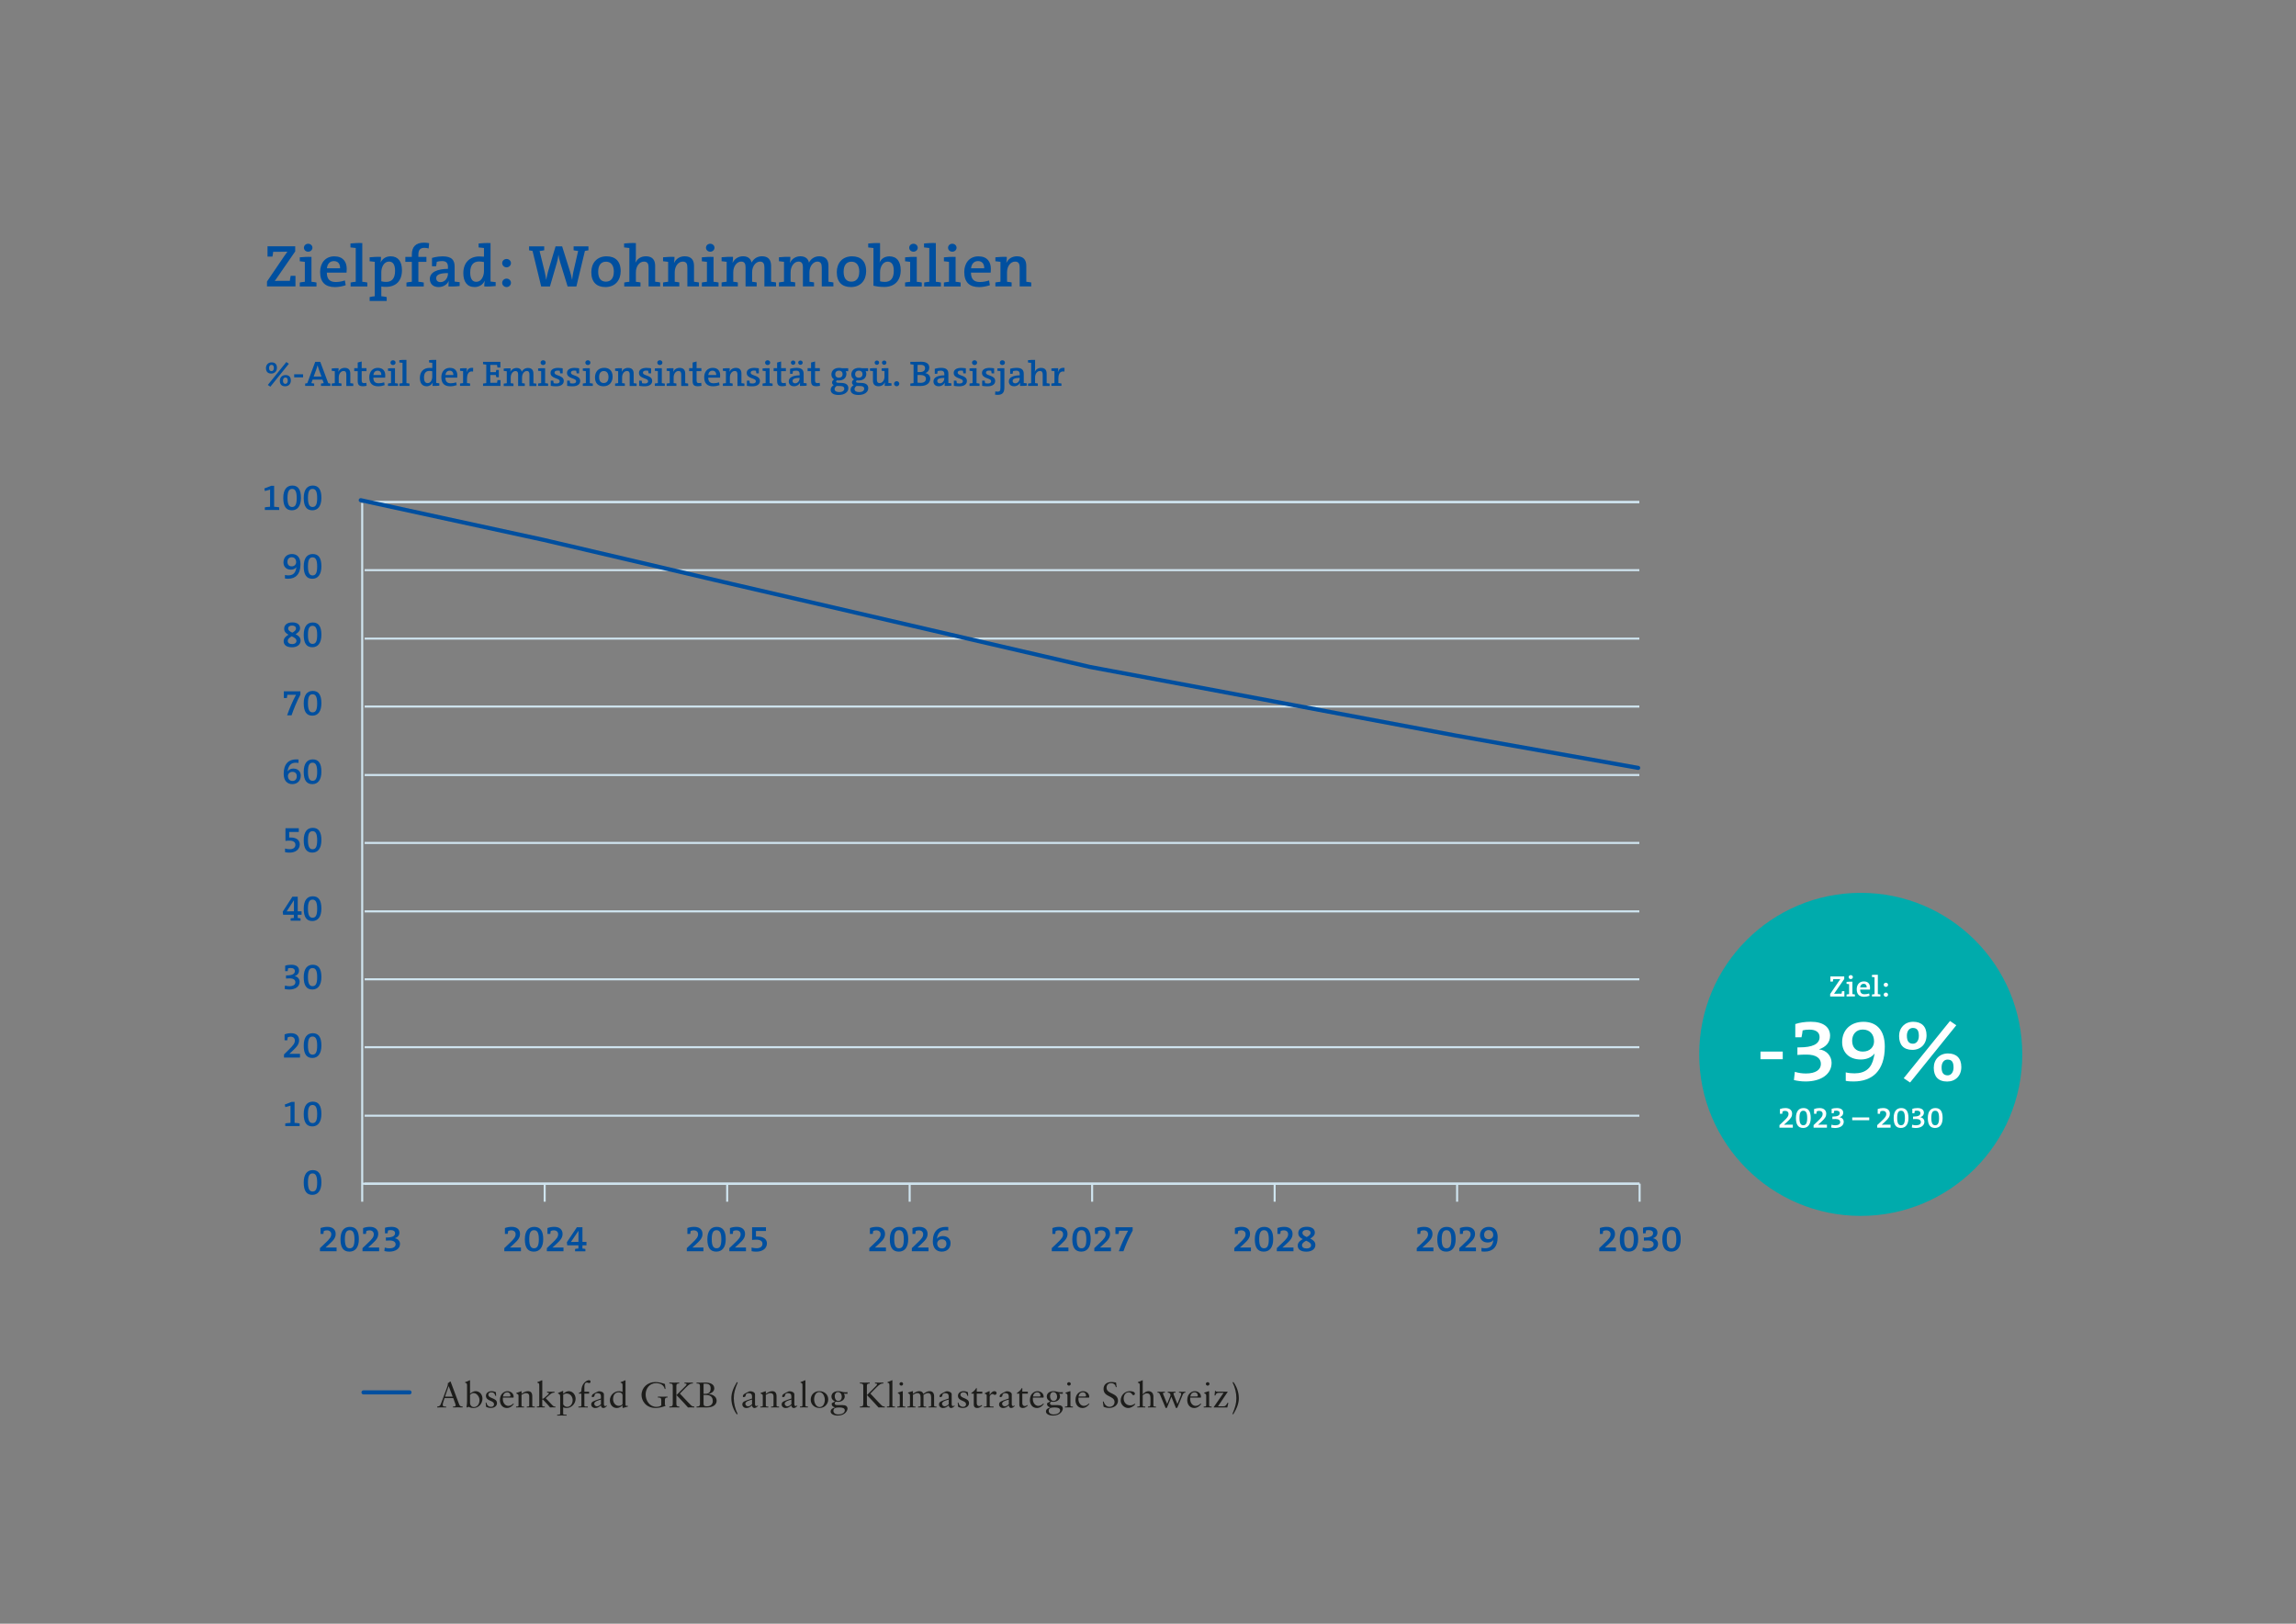 <?xml version="1.0" encoding="UTF-8"?>
<svg id="Umsetzungen" xmlns="http://www.w3.org/2000/svg" viewBox="0 0 841.89 595.28">
  <rect x="0" y="0" width="841.89" height="595.28" fill="#808080" stroke="none"/>
  <defs>
    <style>
      .cls-1 {
        fill: #00abac;
      }

      .cls-2 {
        fill: #1d1d1b;
      }

      .cls-3 {
        fill: #fff;
      }

      .cls-4 {
        stroke: #cfe4ef;
        stroke-width: .75px;
      }

      .cls-4, .cls-5 {
        fill: none;
        stroke-linejoin: round;
      }

      .cls-6 {
        fill: #004f9f;
      }

      .cls-5 {
        stroke: #004f9f;
        stroke-linecap: round;
        stroke-width: 1.5px;
      }
    </style>
  </defs>
  <g>
    <path class="cls-6" d="M108.66,207.95c-.42.56-1.12.89-2,.89-1.76,0-2.72-1.14-2.72-2.64,0-1.9,1.3-3.09,3.12-3.09s3.12,1.15,3.12,3.77c0,3.73-1.87,5.3-4.55,5.3-.37,0-.77-.01-1.15-.1v-1.29c.41.11.85.15,1.27.15,1.61,0,2.51-.81,2.82-2.4l.12-.6h-.01ZM106.93,204.29c-.98,0-1.54.75-1.54,1.69,0,1.02.57,1.65,1.56,1.65,1.06,0,1.64-.72,1.64-1.54,0-1.04-.58-1.8-1.65-1.8Z"/>
    <path class="cls-6" d="M111.37,207.68c0-3.14,1.3-4.57,3.32-4.57,2.13,0,3.16,1.48,3.16,4.51s-1.3,4.57-3.32,4.57c-2.13,0-3.16-1.48-3.16-4.51ZM116.3,207.69c0-2.55-.62-3.36-1.69-3.36s-1.69.77-1.69,3.28.62,3.35,1.69,3.35,1.69-.76,1.69-3.27Z"/>
  </g>
  <g>
    <path class="cls-6" d="M97.11,186.96v-.96s.96-.18,1.92-.22v-6.29l-1.91.53-.18-.95,2.48-.96h1.1v7.67c.92.04,1.86.22,1.86.22v.96h-5.27Z"/>
    <path class="cls-6" d="M103.87,182.58c0-3.14,1.3-4.57,3.32-4.57,2.13,0,3.16,1.48,3.16,4.51s-1.3,4.57-3.32,4.57c-2.13,0-3.16-1.48-3.16-4.51ZM108.8,182.6c0-2.55-.62-3.36-1.69-3.36-1.02,0-1.69.77-1.69,3.28s.62,3.35,1.69,3.35,1.69-.76,1.69-3.27Z"/>
    <path class="cls-6" d="M111.37,182.58c0-3.14,1.3-4.57,3.32-4.57,2.13,0,3.16,1.48,3.16,4.51s-1.3,4.57-3.32,4.57c-2.13,0-3.16-1.48-3.16-4.51ZM116.3,182.6c0-2.55-.62-3.36-1.69-3.36s-1.69.77-1.69,3.28.62,3.35,1.69,3.35,1.69-.76,1.69-3.27Z"/>
  </g>
  <g>
    <path class="cls-6" d="M107.03,237.3c-1.99,0-3.02-.87-3.02-2.24,0-1.11.83-1.8,1.78-2.36-.87-.46-1.59-1.08-1.59-2.19,0-1.42,1.1-2.33,3-2.33s2.83.91,2.83,2.13c0,1.02-.75,1.67-1.63,2.2.96.49,1.82,1.12,1.82,2.33,0,1.57-1.36,2.47-3.18,2.47ZM106.98,233.28c-.81.46-1.46.95-1.46,1.67s.57,1.18,1.64,1.18c.87,0,1.54-.41,1.54-1.15,0-.83-.8-1.27-1.72-1.69ZM107.19,231.94c.76-.42,1.34-.87,1.34-1.52,0-.7-.57-1.08-1.45-1.08s-1.41.42-1.41,1.06c0,.75.68,1.15,1.52,1.54Z"/>
    <path class="cls-6" d="M111.37,232.78c0-3.14,1.3-4.57,3.32-4.57,2.13,0,3.16,1.48,3.16,4.51s-1.3,4.57-3.32,4.57c-2.13,0-3.16-1.48-3.16-4.51ZM116.3,232.79c0-2.55-.62-3.36-1.69-3.36s-1.69.77-1.69,3.28.62,3.35,1.69,3.35,1.69-.76,1.69-3.27Z"/>
  </g>
  <g>
    <path class="cls-6" d="M105.27,262.25c.84-2.4,2.03-5.24,3.27-7.53h-3.17c-.03.33-.1.7-.19,1.19h-1.1v-2.47h6.07v1.23c-1.31,2.44-2.48,5.34-3.24,7.57h-1.64Z"/>
    <path class="cls-6" d="M111.37,257.87c0-3.14,1.3-4.57,3.32-4.57,2.13,0,3.16,1.48,3.16,4.51s-1.3,4.57-3.32,4.57c-2.13,0-3.16-1.48-3.16-4.51ZM116.3,257.89c0-2.55-.62-3.36-1.69-3.36s-1.69.77-1.69,3.28.62,3.35,1.69,3.35,1.69-.76,1.69-3.27Z"/>
  </g>
  <g>
    <path class="cls-6" d="M105.47,282.79c.43-.65,1.18-1.02,2.07-1.02,1.78,0,2.74,1.15,2.74,2.57,0,1.91-1.25,3.13-3.12,3.13s-3.14-1.3-3.14-3.77c0-3.66,1.84-5.3,4.55-5.3.3,0,.65.01.89.04v1.26c-.31-.05-.61-.08-.99-.08-1.68,0-2.56.94-2.91,2.55-.03.12-.07.34-.11.61h.01ZM108.82,284.58c0-.98-.54-1.61-1.61-1.61s-1.63.81-1.63,1.52c0,1,.57,1.82,1.68,1.82.99,0,1.56-.7,1.56-1.72Z"/>
    <path class="cls-6" d="M111.37,282.97c0-3.14,1.3-4.57,3.32-4.57,2.13,0,3.16,1.48,3.16,4.51s-1.3,4.57-3.32,4.57c-2.13,0-3.16-1.48-3.16-4.51ZM116.3,282.98c0-2.55-.62-3.36-1.69-3.36s-1.69.77-1.69,3.28.62,3.35,1.69,3.35,1.69-.76,1.69-3.27Z"/>
  </g>
  <g>
    <path class="cls-6" d="M104.5,311.07c.51.16,1.07.26,1.76.26,1.33,0,2.06-.64,2.06-1.64s-.84-1.5-2.15-1.5c-.58,0-1.14.04-1.5.11v-4.66h4.89v1.37h-3.52v2.05c.19-.01.46-.01.64-.01,2.11,0,3.24,1.07,3.24,2.49,0,1.84-1.5,3.05-3.75,3.05-.61,0-1.12-.05-1.65-.18v-1.33Z"/>
    <path class="cls-6" d="M111.37,308.07c0-3.14,1.3-4.57,3.32-4.57,2.13,0,3.16,1.48,3.16,4.51s-1.3,4.57-3.32,4.57c-2.13,0-3.16-1.48-3.16-4.51ZM116.3,308.08c0-2.55-.62-3.36-1.69-3.36s-1.69.77-1.69,3.28.62,3.35,1.69,3.35,1.69-.76,1.69-3.27Z"/>
  </g>
  <g>
    <path class="cls-6" d="M106.57,337.54v-.84c.35-.08.77-.15,1.18-.16v-1.18h-3.94l-.14-1.12,3.54-5.5h1.96v5.37h1.41v1.26h-1.41v1.18c.37.01.73.08,1.04.16v.84h-3.65ZM107.77,330.06h-.01l-2.64,4.07c.72-.03,2.18-.03,2.66-.03v-4.04Z"/>
    <path class="cls-6" d="M111.37,333.16c0-3.14,1.3-4.57,3.32-4.57,2.13,0,3.16,1.48,3.16,4.51s-1.3,4.57-3.32,4.57c-2.13,0-3.16-1.48-3.16-4.51ZM116.3,333.18c0-2.55-.62-3.36-1.69-3.36s-1.69.77-1.69,3.28.62,3.35,1.69,3.35,1.69-.76,1.69-3.27Z"/>
  </g>
  <g>
    <path class="cls-6" d="M104.5,361.3c.5.18,1.07.26,1.63.26,1.44,0,2.18-.58,2.18-1.45s-.69-1.42-2.09-1.42c-.49,0-.88.01-1.34.05v-1.15h.34c1.79,0,2.9-.47,2.9-1.56,0-.75-.56-1.14-1.49-1.14-.37,0-.73.04-.99.12-.04.33-.08.68-.16,1.04h-.91v-2.01c.58-.22,1.4-.35,2.26-.35,1.88,0,2.82.85,2.82,2.13,0,1-.6,1.71-1.61,2.06h-.01c1.07.11,1.84,1,1.84,2.05,0,1.75-1.54,2.85-3.79,2.85-.65,0-1.27-.1-1.71-.22l.14-1.26Z"/>
    <path class="cls-6" d="M111.37,358.26c0-3.14,1.3-4.57,3.32-4.57,2.13,0,3.16,1.48,3.16,4.51s-1.3,4.57-3.32,4.57c-2.13,0-3.16-1.48-3.16-4.51ZM116.3,358.27c0-2.55-.62-3.36-1.69-3.36s-1.69.77-1.69,3.28.62,3.35,1.69,3.35,1.69-.76,1.69-3.27Z"/>
  </g>
  <g>
    <path class="cls-6" d="M104.13,387.73v-1.15l1.65-1.63c1.96-1.88,2.33-2.55,2.33-3.48,0-.8-.53-1.41-1.53-1.41-.35,0-.75.09-1.08.24-.03.35-.08.7-.15,1.08h-1v-2.15c.69-.28,1.54-.45,2.38-.45,2,0,2.94,1.14,2.94,2.53,0,1.21-.41,2.1-2.18,3.75l-1.38,1.3h0c.68,0,1.53-.01,2.64-.01h1.25v1.37h-5.87Z"/>
    <path class="cls-6" d="M111.37,383.36c0-3.14,1.3-4.57,3.32-4.57,2.13,0,3.16,1.48,3.16,4.51s-1.3,4.57-3.32,4.57c-2.13,0-3.16-1.48-3.16-4.51ZM116.3,383.37c0-2.55-.62-3.36-1.69-3.36s-1.69.77-1.69,3.28.62,3.35,1.69,3.35,1.69-.76,1.69-3.27Z"/>
  </g>
  <g>
    <path class="cls-6" d="M104.6,412.83v-.96s.96-.18,1.92-.22v-6.29l-1.91.53-.18-.95,2.48-.96h1.1v7.67c.92.04,1.86.22,1.86.22v.96h-5.27Z"/>
    <path class="cls-6" d="M111.37,408.45c0-3.14,1.3-4.57,3.32-4.57,2.13,0,3.16,1.48,3.16,4.51s-1.3,4.57-3.32,4.57c-2.13,0-3.16-1.48-3.16-4.51ZM116.3,408.47c0-2.55-.62-3.36-1.69-3.36s-1.69.77-1.69,3.28.62,3.35,1.69,3.35,1.69-.76,1.69-3.27Z"/>
  </g>
  <path class="cls-6" d="M111.37,433.55c0-3.14,1.3-4.57,3.32-4.57,2.13,0,3.16,1.48,3.16,4.51s-1.3,4.57-3.32,4.57c-2.13,0-3.16-1.48-3.16-4.51ZM116.3,433.56c0-2.55-.62-3.36-1.69-3.36s-1.69.77-1.69,3.28.62,3.35,1.69,3.35,1.69-.76,1.69-3.27Z"/>
  <g>
    <path class="cls-6" d="M117.32,458.73v-1.15l1.72-1.63c2.04-1.88,2.42-2.55,2.42-3.48,0-.8-.55-1.41-1.59-1.41-.37,0-.78.09-1.13.24-.03.35-.08.71-.16,1.08h-1.04v-2.15c.72-.28,1.61-.45,2.48-.45,2.09,0,3.06,1.14,3.06,2.53,0,1.21-.42,2.1-2.27,3.75l-1.44,1.3h0c.71,0,1.59-.01,2.75-.01h1.3v1.37h-6.1Z"/>
    <path class="cls-6" d="M124.85,454.36c0-3.14,1.35-4.57,3.45-4.57,2.21,0,3.29,1.48,3.29,4.51s-1.35,4.57-3.46,4.57c-2.21,0-3.28-1.48-3.28-4.51ZM129.98,454.37c0-2.55-.65-3.36-1.76-3.36s-1.76.77-1.76,3.28.65,3.35,1.76,3.35,1.76-.76,1.76-3.27Z"/>
    <path class="cls-6" d="M132.92,458.73v-1.15l1.72-1.63c2.04-1.88,2.42-2.55,2.42-3.48,0-.8-.55-1.41-1.59-1.41-.37,0-.78.09-1.13.24-.03.35-.08.71-.16,1.08h-1.04v-2.15c.72-.28,1.61-.45,2.48-.45,2.09,0,3.06,1.14,3.06,2.53,0,1.21-.42,2.1-2.27,3.75l-1.44,1.3h0c.71,0,1.59-.01,2.75-.01h1.3v1.37h-6.11Z"/>
    <path class="cls-6" d="M141.1,457.39c.52.18,1.11.26,1.69.26,1.49,0,2.27-.58,2.27-1.45s-.72-1.42-2.17-1.42c-.51,0-.92.01-1.4.05v-1.15h.35c1.86,0,3.02-.47,3.02-1.56,0-.75-.58-1.14-1.55-1.14-.38,0-.76.04-1.03.12-.04.33-.08.68-.17,1.04h-.95v-2.01c.61-.22,1.45-.35,2.35-.35,1.96,0,2.93.85,2.93,2.13,0,1-.62,1.71-1.68,2.06h-.01c1.11.11,1.92,1,1.92,2.05,0,1.75-1.61,2.85-3.95,2.85-.68,0-1.33-.09-1.78-.22l.14-1.26Z"/>
  </g>
  <g>
    <path class="cls-6" d="M184.92,458.73v-1.15l1.72-1.63c2.04-1.88,2.42-2.55,2.42-3.48,0-.8-.55-1.41-1.59-1.41-.37,0-.78.09-1.13.24-.03.35-.08.71-.16,1.08h-1.04v-2.15c.72-.28,1.61-.45,2.48-.45,2.09,0,3.06,1.14,3.06,2.53,0,1.21-.42,2.1-2.27,3.75l-1.44,1.3h0c.71,0,1.59-.01,2.75-.01h1.3v1.37h-6.11Z"/>
    <path class="cls-6" d="M192.45,454.36c0-3.14,1.35-4.57,3.45-4.57,2.21,0,3.29,1.48,3.29,4.51s-1.35,4.57-3.45,4.57c-2.21,0-3.29-1.48-3.29-4.51ZM197.58,454.37c0-2.55-.65-3.36-1.76-3.36s-1.76.77-1.76,3.28.65,3.35,1.76,3.35c1.06,0,1.76-.76,1.76-3.27Z"/>
    <path class="cls-6" d="M200.52,458.73v-1.15l1.72-1.63c2.04-1.88,2.42-2.55,2.42-3.48,0-.8-.55-1.41-1.59-1.41-.37,0-.78.09-1.13.24-.03.35-.08.71-.16,1.08h-1.04v-2.15c.72-.28,1.61-.45,2.48-.45,2.09,0,3.06,1.14,3.06,2.53,0,1.21-.42,2.1-2.27,3.75l-1.44,1.3h0c.71,0,1.59-.01,2.75-.01h1.3v1.37h-6.1Z"/>
    <path class="cls-6" d="M210.86,458.73v-.84c.37-.08.8-.15,1.23-.16v-1.18h-4.1l-.14-1.12,3.68-5.5h2.04v5.37h1.47v1.26h-1.47v1.18c.38.01.76.08,1.08.16v.84h-3.79ZM212.11,451.25h-.01l-2.75,4.07c.75-.03,2.27-.03,2.76-.03v-4.04Z"/>
  </g>
  <g>
    <path class="cls-6" d="M251.83,458.73v-1.15l1.72-1.63c2.04-1.88,2.42-2.55,2.42-3.48,0-.8-.55-1.41-1.59-1.41-.37,0-.78.09-1.13.24-.03.35-.08.71-.16,1.08h-1.04v-2.15c.72-.28,1.61-.45,2.48-.45,2.09,0,3.06,1.14,3.06,2.53,0,1.21-.42,2.1-2.27,3.75l-1.44,1.3h0c.71,0,1.59-.01,2.75-.01h1.3v1.37h-6.1Z"/>
    <path class="cls-6" d="M259.37,454.36c0-3.14,1.35-4.57,3.45-4.57,2.21,0,3.29,1.48,3.29,4.51s-1.35,4.57-3.46,4.57c-2.21,0-3.28-1.48-3.28-4.51ZM264.5,454.37c0-2.55-.65-3.36-1.76-3.36s-1.76.77-1.76,3.28.65,3.35,1.76,3.35,1.76-.76,1.76-3.27Z"/>
    <path class="cls-6" d="M267.43,458.73v-1.15l1.72-1.63c2.04-1.88,2.42-2.55,2.42-3.48,0-.8-.55-1.41-1.59-1.41-.37,0-.78.09-1.13.24-.03.35-.08.71-.16,1.08h-1.04v-2.15c.72-.28,1.61-.45,2.48-.45,2.09,0,3.06,1.14,3.06,2.53,0,1.21-.42,2.1-2.27,3.75l-1.44,1.3h0c.71,0,1.59-.01,2.75-.01h1.3v1.37h-6.11Z"/>
    <path class="cls-6" d="M275.61,457.36c.54.16,1.11.26,1.83.26,1.38,0,2.14-.64,2.14-1.64s-.88-1.5-2.24-1.5c-.61,0-1.18.04-1.57.11v-4.66h5.09v1.37h-3.67v2.05c.2-.01.48-.01.66-.01,2.2,0,3.37,1.07,3.37,2.49,0,1.84-1.57,3.05-3.91,3.05-.63,0-1.17-.05-1.72-.18v-1.33Z"/>
  </g>
  <g>
    <path class="cls-6" d="M318.75,458.73v-1.15l1.72-1.63c2.04-1.88,2.43-2.55,2.43-3.48,0-.8-.55-1.41-1.59-1.41-.37,0-.78.09-1.13.24-.03.35-.08.71-.16,1.08h-1.04v-2.15c.72-.28,1.61-.45,2.48-.45,2.09,0,3.06,1.14,3.06,2.53,0,1.21-.42,2.1-2.27,3.75l-1.44,1.3h0c.71,0,1.59-.01,2.75-.01h1.3v1.37h-6.1Z"/>
    <path class="cls-6" d="M326.28,454.36c0-3.14,1.35-4.57,3.45-4.57,2.21,0,3.29,1.48,3.29,4.51s-1.35,4.57-3.45,4.57c-2.21,0-3.29-1.48-3.29-4.51ZM331.41,454.37c0-2.55-.65-3.36-1.76-3.36s-1.76.77-1.76,3.28.65,3.35,1.76,3.35,1.76-.76,1.76-3.27Z"/>
    <path class="cls-6" d="M334.35,458.73v-1.15l1.72-1.63c2.04-1.88,2.43-2.55,2.43-3.48,0-.8-.55-1.41-1.59-1.41-.37,0-.78.09-1.13.24-.03.35-.08.71-.16,1.08h-1.04v-2.15c.72-.28,1.61-.45,2.48-.45,2.09,0,3.06,1.14,3.06,2.53,0,1.21-.42,2.1-2.27,3.75l-1.44,1.3h0c.71,0,1.59-.01,2.75-.01h1.3v1.37h-6.1Z"/>
    <path class="cls-6" d="M343.54,454.18c.45-.65,1.23-1.02,2.16-1.02,1.85,0,2.85,1.15,2.85,2.58,0,1.91-1.3,3.13-3.24,3.13s-3.27-1.3-3.27-3.77c0-3.66,1.92-5.3,4.74-5.3.31,0,.68.01.93.04v1.26c-.32-.05-.63-.08-1.03-.08-1.75,0-2.66.93-3.03,2.55-.03.12-.07.34-.11.61h.01ZM347.02,455.97c0-.98-.56-1.61-1.68-1.61s-1.69.81-1.69,1.52c0,1,.59,1.82,1.75,1.82,1.03,0,1.62-.71,1.62-1.72Z"/>
  </g>
  <g>
    <path class="cls-6" d="M385.66,458.73v-1.15l1.72-1.63c2.04-1.88,2.43-2.55,2.43-3.48,0-.8-.55-1.41-1.59-1.41-.37,0-.78.09-1.13.24-.03.35-.08.71-.16,1.08h-1.04v-2.15c.72-.28,1.61-.45,2.48-.45,2.09,0,3.06,1.14,3.06,2.53,0,1.21-.42,2.1-2.27,3.75l-1.44,1.3h0c.71,0,1.59-.01,2.75-.01h1.3v1.37h-6.1Z"/>
    <path class="cls-6" d="M393.19,454.36c0-3.14,1.35-4.57,3.45-4.57,2.21,0,3.29,1.48,3.29,4.51s-1.35,4.57-3.45,4.57c-2.21,0-3.29-1.48-3.29-4.51ZM398.33,454.37c0-2.55-.65-3.36-1.76-3.36s-1.76.77-1.76,3.28.65,3.35,1.76,3.35,1.76-.76,1.76-3.27Z"/>
    <path class="cls-6" d="M401.26,458.73v-1.15l1.72-1.63c2.04-1.88,2.43-2.55,2.43-3.48,0-.8-.55-1.41-1.59-1.41-.37,0-.78.09-1.13.24-.03.35-.08.71-.16,1.08h-1.04v-2.15c.72-.28,1.61-.45,2.48-.45,2.09,0,3.06,1.14,3.06,2.53,0,1.21-.42,2.1-2.27,3.75l-1.44,1.3h0c.71,0,1.59-.01,2.75-.01h1.3v1.37h-6.1Z"/>
    <path class="cls-6" d="M410.24,458.73c.87-2.4,2.11-5.24,3.4-7.53h-3.3c-.03.32-.1.7-.2,1.19h-1.14v-2.47h6.32v1.23c-1.37,2.44-2.58,5.34-3.37,7.57h-1.71Z"/>
  </g>
  <g>
    <path class="cls-6" d="M452.58,458.73v-1.15l1.72-1.63c2.04-1.88,2.43-2.55,2.43-3.48,0-.8-.55-1.41-1.59-1.41-.37,0-.78.09-1.13.24-.03.35-.08.71-.16,1.08h-1.04v-2.15c.72-.28,1.61-.45,2.48-.45,2.09,0,3.06,1.14,3.06,2.53,0,1.21-.42,2.1-2.27,3.75l-1.44,1.3h0c.71,0,1.59-.01,2.75-.01h1.3v1.37h-6.11Z"/>
    <path class="cls-6" d="M460.11,454.36c0-3.14,1.35-4.57,3.45-4.57,2.21,0,3.29,1.48,3.29,4.51s-1.35,4.57-3.45,4.57c-2.21,0-3.29-1.48-3.29-4.51ZM465.24,454.37c0-2.55-.65-3.36-1.76-3.36-1.06,0-1.76.77-1.76,3.28s.65,3.35,1.76,3.35,1.76-.76,1.76-3.27Z"/>
    <path class="cls-6" d="M468.18,458.73v-1.15l1.72-1.63c2.04-1.88,2.43-2.55,2.43-3.48,0-.8-.55-1.41-1.59-1.41-.37,0-.78.09-1.13.24-.03.35-.08.71-.16,1.08h-1.04v-2.15c.72-.28,1.61-.45,2.48-.45,2.09,0,3.06,1.14,3.06,2.53,0,1.21-.42,2.1-2.27,3.75l-1.44,1.3h0c.71,0,1.59-.01,2.75-.01h1.3v1.37h-6.11Z"/>
    <path class="cls-6" d="M478.99,458.88c-2.07,0-3.14-.87-3.14-2.24,0-1.11.86-1.8,1.85-2.36-.9-.46-1.65-1.08-1.65-2.2,0-1.42,1.14-2.33,3.12-2.33s2.95.91,2.95,2.13c0,1.02-.78,1.67-1.69,2.2,1,.49,1.89,1.12,1.89,2.33,0,1.57-1.41,2.47-3.31,2.47ZM478.94,454.86c-.85.46-1.52.95-1.52,1.67s.59,1.18,1.71,1.18c.9,0,1.61-.41,1.61-1.15,0-.83-.83-1.27-1.79-1.69ZM479.16,453.52c.79-.42,1.4-.87,1.4-1.52,0-.7-.59-1.08-1.51-1.08s-1.47.42-1.47,1.06c0,.75.71,1.15,1.58,1.54Z"/>
  </g>
  <g>
    <path class="cls-6" d="M519.49,458.73v-1.15l1.72-1.63c2.04-1.88,2.43-2.55,2.43-3.48,0-.8-.55-1.41-1.59-1.41-.37,0-.78.09-1.13.24-.03.35-.08.71-.16,1.08h-1.04v-2.15c.72-.28,1.61-.45,2.48-.45,2.09,0,3.06,1.14,3.06,2.53,0,1.21-.42,2.1-2.27,3.75l-1.44,1.3h0c.71,0,1.59-.01,2.75-.01h1.3v1.37h-6.11Z"/>
    <path class="cls-6" d="M527.02,454.36c0-3.14,1.35-4.57,3.45-4.57,2.21,0,3.29,1.48,3.29,4.51s-1.35,4.57-3.45,4.57c-2.21,0-3.29-1.48-3.29-4.51ZM532.16,454.37c0-2.55-.65-3.36-1.76-3.36-1.06,0-1.76.77-1.76,3.28s.65,3.35,1.76,3.35,1.76-.76,1.76-3.27Z"/>
    <path class="cls-6" d="M535.09,458.73v-1.15l1.72-1.63c2.04-1.88,2.43-2.55,2.43-3.48,0-.8-.55-1.41-1.59-1.41-.37,0-.78.09-1.13.24-.03.35-.08.71-.16,1.08h-1.04v-2.15c.72-.28,1.61-.45,2.48-.45,2.09,0,3.06,1.14,3.06,2.53,0,1.21-.42,2.1-2.27,3.75l-1.44,1.3h0c.71,0,1.59-.01,2.75-.01h1.3v1.37h-6.11Z"/>
    <path class="cls-6" d="M547.6,454.63c-.44.56-1.17.89-2.09.89-1.83,0-2.83-1.14-2.83-2.64,0-1.9,1.35-3.09,3.24-3.09s3.24,1.15,3.24,3.77c0,3.73-1.95,5.3-4.74,5.3-.38,0-.8-.01-1.2-.09v-1.29c.42.11.89.15,1.33.15,1.68,0,2.61-.81,2.93-2.4l.13-.6h-.01ZM545.81,450.97c-1.02,0-1.61.75-1.61,1.69,0,1.02.59,1.65,1.62,1.65,1.1,0,1.71-.72,1.71-1.54,0-1.04-.61-1.8-1.72-1.8Z"/>
  </g>
  <g>
    <path class="cls-6" d="M586.41,458.73v-1.15l1.72-1.63c2.04-1.88,2.43-2.55,2.43-3.48,0-.8-.55-1.41-1.59-1.41-.37,0-.78.09-1.13.24-.03.35-.08.71-.16,1.08h-1.04v-2.15c.72-.28,1.61-.45,2.48-.45,2.09,0,3.06,1.14,3.06,2.53,0,1.21-.42,2.1-2.27,3.75l-1.44,1.3h0c.71,0,1.59-.01,2.75-.01h1.3v1.37h-6.1Z"/>
    <path class="cls-6" d="M593.94,454.36c0-3.14,1.35-4.57,3.45-4.57,2.21,0,3.29,1.48,3.29,4.51s-1.35,4.57-3.45,4.57c-2.21,0-3.29-1.48-3.29-4.51ZM599.07,454.37c0-2.55-.65-3.36-1.76-3.36s-1.76.77-1.76,3.28.65,3.35,1.76,3.35,1.76-.76,1.76-3.27Z"/>
    <path class="cls-6" d="M602.39,457.39c.52.18,1.11.26,1.69.26,1.5,0,2.27-.58,2.27-1.45s-.72-1.42-2.17-1.42c-.51,0-.92.01-1.4.05v-1.15h.35c1.86,0,3.02-.47,3.02-1.56,0-.75-.58-1.14-1.55-1.14-.38,0-.76.04-1.03.12-.04.33-.08.68-.17,1.04h-.94v-2.01c.61-.22,1.45-.35,2.35-.35,1.96,0,2.93.85,2.93,2.13,0,1-.62,1.71-1.68,2.06h-.01c1.11.11,1.92,1,1.92,2.05,0,1.75-1.61,2.85-3.95,2.85-.68,0-1.33-.09-1.78-.22l.14-1.26Z"/>
    <path class="cls-6" d="M609.54,454.36c0-3.14,1.35-4.57,3.45-4.57,2.21,0,3.29,1.48,3.29,4.51s-1.35,4.57-3.45,4.57c-2.21,0-3.29-1.48-3.29-4.51ZM614.67,454.37c0-2.55-.65-3.36-1.76-3.36-1.06,0-1.76.77-1.76,3.28s.65,3.35,1.76,3.35,1.76-.76,1.76-3.27Z"/>
  </g>
  <g>
    <path class="cls-6" d="M97.9,105.02v-1.81l6.35-9.35c.38-.57.73-1.07,1.13-1.59-.63.02-1.54.04-2.72.04h-2.49c-.04.5-.14,1.11-.27,1.76h-1.81v-3.77h10.16v1.87l-6.67,9.65c-.27.41-.52.76-.82,1.18.43-.04,1.54-.04,2.99-.04h2.52c.07-.54.16-1.18.32-1.85h1.75v3.9h-10.43Z"/>
    <path class="cls-6" d="M109.92,105.02v-1.44s.88-.22,1.86-.28v-7.3c-.54-.09-1.27-.17-1.86-.22v-1.44c1.27-.13,2.81-.22,4.29-.15v9.11c.66.04,1.29.15,1.84.28v1.44h-6.12ZM113,92.28c-.86,0-1.56-.63-1.56-1.46s.7-1.46,1.56-1.46,1.56.65,1.56,1.46-.7,1.46-1.56,1.46Z"/>
    <path class="cls-6" d="M126.77,104.57c-1.25.41-2.63.68-3.95.68-3.51,0-5.44-1.74-5.44-5.56,0-3.25,1.93-5.71,5.19-5.71s4.56,2.05,4.56,4.53c0,.74-.07,1.44-.07,1.44h-7.21c0,2.31,1.02,3.44,3.26,3.44,1.11,0,2.22-.2,3.36-.57l.29,1.74ZM124.7,98.36c.04-1.7-.84-2.64-2.27-2.64s-2.36.96-2.56,2.64h4.83Z"/>
    <path class="cls-6" d="M128.56,105.02v-1.44c.57-.13,1.22-.24,1.88-.28v-12.38c-.54-.09-1.29-.17-1.93-.22v-1.44c1.27-.13,2.88-.22,4.33-.15v14.19c.68.04,1.29.15,1.86.28v1.44h-6.14Z"/>
    <path class="cls-6" d="M135.54,110.34v-1.42c.59-.15,1.2-.26,1.88-.31v-12.62c-.54-.09-1.25-.17-1.88-.22v-1.44c1.25-.13,2.83-.22,4.17-.15,0,.57-.04,1.44-.16,2.03h.04c.63-1.37,1.93-2.24,3.67-2.24,2.65,0,4.13,1.83,4.13,5.1,0,3.81-2.11,6.1-5.87,6.1-.63,0-1.11-.02-1.7-.13v3.57c.68.04,1.38.15,1.97.31v1.42h-6.26ZM139.83,103.13c.54.15,1.11.22,1.79.22,1.93,0,3.24-1.13,3.24-4.05,0-2.18-.7-3.4-2.25-3.4-1.81,0-2.79,2.05-2.79,3.9v3.33Z"/>
    <path class="cls-6" d="M149.04,105.02v-1.44c.59-.13,1.29-.24,1.97-.28v-7.3h-2.38v-1.81h2.38v-.83c0-2.96,1.52-4.4,4.47-4.4.61,0,1.22.07,1.88.2l-.18,1.92c-.54-.15-1.11-.22-1.59-.22-1.47,0-2.18.76-2.18,2.46v.87h2.95v1.81h-2.95v7.3c.68.04,1.38.15,1.97.28v1.44h-6.35Z"/>
    <path class="cls-6" d="M168.54,104.87s-2,.24-4.1.15c-.02-1.29.11-2,.11-2l-.02-.02c-.54,1.29-1.97,2.24-3.7,2.24-2,0-3.22-1.15-3.22-2.98,0-2.53,2.81-3.66,6.64-3.7v-.65c0-1.42-.52-2.2-2.2-2.2-1.02,0-1.9.28-1.9.28-.05.76-.25,1.63-.25,1.63h-1.5v-3.05s1.68-.59,3.92-.59c3.38,0,4.38,1.44,4.38,3.73v5.51s.91.15,1.84.22v1.44ZM164.25,100.12c-2.72,0-4.31.5-4.31,1.85,0,.87.54,1.46,1.59,1.46,1.63,0,2.72-1.52,2.72-3.07v-.24Z"/>
    <path class="cls-6" d="M181.74,104.87c-1.18.13-2.81.22-4.17.15,0-.57.04-1.42.16-2.03h-.04c-.61,1.33-1.93,2.24-3.67,2.24-2.77,0-4.13-1.96-4.13-5.1,0-3.73,2.24-6.12,5.87-6.12.57,0,1.09.04,1.7.09v-3.18c-.54-.09-1.32-.17-1.97-.22v-1.44c1.27-.13,2.92-.22,4.38-.15v14.1c.54.09,1.29.17,1.88.22v1.44ZM177.45,96.07c-.61-.13-1.2-.2-1.79-.2-1.93,0-3.24,1.13-3.24,4.05,0,2.18.7,3.4,2.25,3.4,1.81,0,2.79-2.05,2.79-3.9v-3.36Z"/>
    <path class="cls-6" d="M185.75,98.01c-.88,0-1.61-.7-1.61-1.55s.73-1.52,1.61-1.52,1.61.68,1.61,1.52-.73,1.55-1.61,1.55ZM185.75,105.24c-.88,0-1.61-.7-1.61-1.55s.73-1.55,1.61-1.55,1.61.7,1.61,1.55-.73,1.55-1.61,1.55Z"/>
    <path class="cls-6" d="M208.13,105.02l-2.72-8.82c-.25-.87-.5-1.83-.63-2.77h-.02c-.11.94-.29,1.87-.54,2.79l-2.56,8.8h-3.22l-3.17-13.03c-.39-.04-.91-.13-1.27-.22v-1.46h5.55v1.44c-.52.11-1.13.22-1.7.26l1.86,7.54c.23.98.41,2.03.57,3.01h.02c.16-.96.39-2,.63-2.92l2.79-9.33h2.4l2.97,9.46c.25.83.5,1.85.68,2.79h.02c.09-.94.25-1.83.39-2.66l1.81-7.89c-.57-.04-1.13-.15-1.66-.26v-1.44h5.44v1.46c-.36.09-.88.17-1.29.22l-3.13,13.03h-3.22Z"/>
    <path class="cls-6" d="M216.82,99.79c0-3.27,1.97-5.82,5.6-5.82,3.13,0,5.17,1.72,5.17,5.45,0,3.27-1.97,5.82-5.6,5.82-3.13,0-5.17-1.72-5.17-5.45ZM225.08,99.6c0-2.35-1.07-3.66-2.86-3.66s-2.88,1.24-2.88,3.68,1.04,3.64,2.83,3.64c1.68,0,2.9-1.13,2.9-3.66Z"/>
    <path class="cls-6" d="M237.82,105.02v-6.95c0-1.35-.39-2.16-1.7-2.16-1.68,0-2.95,1.72-2.95,3.9v3.49c.91.07,1.68.26,1.68.26v1.46h-5.96v-1.44c.57-.13,1.22-.24,1.88-.28v-12.38c-.54-.09-1.29-.17-1.93-.22v-1.44c1.25-.13,2.88-.22,4.33-.15v4.92c0,.68-.04,1.57-.18,2.18l.05.02c.66-1.37,2-2.27,3.81-2.27,2.56,0,3.38,1.57,3.38,3.46v5.86c.63.04,1.27.15,1.84.28v1.44h-4.24Z"/>
    <path class="cls-6" d="M252.04,105.02v-6.95c0-1.35-.38-2.16-1.68-2.16-1.66,0-2.95,1.68-2.95,3.92v3.46c.91.07,1.68.26,1.68.26v1.46h-5.96v-1.44s.88-.22,1.86-.28v-7.3c-.54-.09-1.27-.17-1.86-.22v-1.44c1.27-.13,2.83-.22,4.2-.15,0,.57-.05,1.53-.18,2.14l.05.02c.66-1.42,2-2.38,3.88-2.38,2.58,0,3.4,1.57,3.4,3.53v5.8c1,.09,1.81.28,1.81.28v1.44h-4.24Z"/>
    <path class="cls-6" d="M257.35,105.02v-1.44s.88-.22,1.86-.28v-7.3c-.54-.09-1.27-.17-1.86-.22v-1.44c1.27-.13,2.81-.22,4.29-.15v9.11c.66.04,1.29.15,1.84.28v1.44h-6.12ZM260.43,92.28c-.86,0-1.56-.63-1.56-1.46s.7-1.46,1.56-1.46,1.56.65,1.56,1.46-.7,1.46-1.56,1.46Z"/>
    <path class="cls-6" d="M280.29,105.02v-6.95c0-1.31-.34-2.16-1.61-2.16-1.47,0-2.9,1.57-2.9,3.94v3.44c.91.07,1.68.26,1.68.26v1.46h-4.08v-6.95c0-1.2-.27-2.16-1.61-2.16-1.56,0-2.9,1.68-2.9,3.94v3.44c.91.07,1.68.26,1.68.26v1.46h-5.96v-1.44s.88-.22,1.86-.28v-7.3c-.54-.09-1.27-.17-1.86-.22v-1.44c1.27-.13,2.83-.22,4.2-.15,0,.57-.05,1.48-.18,2.14l.05.02c.66-1.44,2.09-2.38,3.83-2.38,2.2,0,2.92,1.37,3.11,2.33.5-1.02,1.72-2.33,3.79-2.33,2.29,0,3.36,1.26,3.36,3.53v5.8c1.02.09,1.81.28,1.81.28v1.44h-4.24Z"/>
    <path class="cls-6" d="M301.32,105.02v-6.95c0-1.31-.34-2.16-1.61-2.16-1.47,0-2.9,1.57-2.9,3.94v3.44c.91.07,1.68.26,1.68.26v1.46h-4.08v-6.95c0-1.2-.27-2.16-1.61-2.16-1.56,0-2.9,1.68-2.9,3.94v3.44c.91.07,1.68.26,1.68.26v1.46h-5.96v-1.44s.88-.22,1.86-.28v-7.3c-.54-.09-1.27-.17-1.86-.22v-1.44c1.27-.13,2.83-.22,4.2-.15,0,.57-.05,1.48-.18,2.14l.05.02c.66-1.44,2.09-2.38,3.83-2.38,2.2,0,2.92,1.37,3.11,2.33.5-1.02,1.72-2.33,3.79-2.33,2.29,0,3.36,1.26,3.36,3.53v5.8c1.02.09,1.81.28,1.81.28v1.44h-4.24Z"/>
    <path class="cls-6" d="M306.83,99.79c0-3.27,1.97-5.82,5.6-5.82,3.13,0,5.17,1.72,5.17,5.45,0,3.27-1.97,5.82-5.6,5.82-3.13,0-5.17-1.72-5.17-5.45ZM315.08,99.6c0-2.35-1.07-3.66-2.86-3.66s-2.88,1.24-2.88,3.68,1.04,3.64,2.83,3.64c1.68,0,2.9-1.13,2.9-3.66Z"/>
    <path class="cls-6" d="M320.28,90.93c-.54-.09-1.27-.17-1.93-.22v-1.44c1.27-.13,2.88-.22,4.35-.15v4.99c0,.63-.07,1.5-.18,2.07h.02c.59-1.35,1.93-2.2,3.58-2.2,2.68,0,4.15,1.83,4.15,5.1,0,3.75-2.22,6.12-5.99,6.12-1.59,0-2.77-.15-4.01-.46v-13.81ZM322.7,103.13c.5.15,1.07.22,1.79.22,1.9,0,3.24-1.13,3.24-4.05,0-2.18-.73-3.38-2.24-3.38-1.81,0-2.79,2.03-2.79,3.86v3.36Z"/>
    <path class="cls-6" d="M331.87,105.02v-1.44s.88-.22,1.86-.28v-7.3c-.54-.09-1.27-.17-1.86-.22v-1.44c1.27-.13,2.81-.22,4.29-.15v9.11c.66.04,1.29.15,1.84.28v1.44h-6.12ZM334.95,92.28c-.86,0-1.56-.63-1.56-1.46s.7-1.46,1.56-1.46,1.56.65,1.56,1.46-.7,1.46-1.56,1.46Z"/>
    <path class="cls-6" d="M338.87,105.02v-1.44c.57-.13,1.22-.24,1.88-.28v-12.38c-.54-.09-1.29-.17-1.93-.22v-1.44c1.27-.13,2.88-.22,4.33-.15v14.19c.68.04,1.29.15,1.86.28v1.44h-6.14Z"/>
    <path class="cls-6" d="M346.11,105.02v-1.44s.88-.22,1.86-.28v-7.3c-.54-.09-1.27-.17-1.86-.22v-1.44c1.27-.13,2.81-.22,4.29-.15v9.11c.66.04,1.29.15,1.84.28v1.44h-6.12ZM349.19,92.28c-.86,0-1.56-.63-1.56-1.46s.7-1.46,1.56-1.46,1.56.65,1.56,1.46-.7,1.46-1.56,1.46Z"/>
    <path class="cls-6" d="M362.96,104.57c-1.25.41-2.63.68-3.95.68-3.51,0-5.44-1.74-5.44-5.56,0-3.25,1.93-5.71,5.19-5.71s4.56,2.05,4.56,4.53c0,.74-.07,1.44-.07,1.44h-7.21c0,2.31,1.02,3.44,3.27,3.44,1.11,0,2.22-.2,3.36-.57l.29,1.74ZM360.89,98.36c.04-1.7-.84-2.64-2.27-2.64s-2.36.96-2.56,2.64h4.83Z"/>
    <path class="cls-6" d="M373.89,105.02v-6.95c0-1.35-.39-2.16-1.68-2.16-1.66,0-2.95,1.68-2.95,3.92v3.46c.91.07,1.68.26,1.68.26v1.46h-5.96v-1.44s.88-.22,1.86-.28v-7.3c-.54-.09-1.27-.17-1.86-.22v-1.44c1.27-.13,2.83-.22,4.2-.15,0,.57-.05,1.53-.18,2.14l.04.02c.66-1.42,2-2.38,3.88-2.38,2.58,0,3.4,1.57,3.4,3.53v5.8c1,.09,1.81.28,1.81.28v1.44h-4.24Z"/>
  </g>
  <g>
    <path class="cls-6" d="M97.52,134.96c0-1.23.84-2.11,2.07-2.11s1.96.68,1.96,1.97-.86,2.14-2.08,2.14c-1.31,0-1.95-.76-1.95-2.01ZM98.2,141.13l6.79-8.4.93.63-6.78,8.4-.94-.63ZM100.42,134.92c0-.82-.29-1.16-.88-1.16-.5,0-.87.43-.87,1.12,0,.84.3,1.19.9,1.19.49,0,.86-.44.86-1.15ZM102.61,139.6c0-1.23.86-2.1,2.08-2.1s1.96.68,1.96,1.99-.87,2.13-2.08,2.13c-1.32,0-1.96-.76-1.96-2.01ZM105.51,139.56c0-.82-.27-1.16-.88-1.16-.5,0-.87.43-.87,1.14,0,.82.3,1.18.9,1.18.49,0,.86-.44.86-1.15Z"/>
    <path class="cls-6" d="M107.87,138.34v-1.12h3.27v1.12h-3.27Z"/>
    <path class="cls-6" d="M117.7,141.48v-.86c.31-.06.67-.13,1.01-.16l-.48-1.29h-3.59l-.48,1.29c.34.03.72.09,1.04.16v.86h-3.31v-.86c.23-.06.54-.12.79-.14l2.9-7.82h1.85l2.93,7.82c.25.03.56.08.79.14v.86h-3.44ZM116.87,135.31c-.16-.47-.3-.89-.42-1.33h-.03c-.11.44-.25.86-.39,1.32l-1.02,2.75h2.87l-1.01-2.73Z"/>
    <path class="cls-6" d="M126.99,141.48v-4.17c0-.81-.23-1.29-1.01-1.29-.99,0-1.77,1.01-1.77,2.35v2.08c.54.04,1.01.16,1.01.16v.88h-3.58v-.86s.53-.13,1.12-.17v-4.38c-.33-.05-.76-.1-1.12-.13v-.86c.76-.08,1.7-.13,2.52-.09,0,.34-.03.92-.11,1.28h.03c.39-.84,1.2-1.41,2.33-1.41,1.55,0,2.04.94,2.04,2.12v3.48c.6.05,1.09.17,1.09.17v.86h-2.55Z"/>
    <path class="cls-6" d="M134.43,141.44c-.41.09-.95.16-1.36.16-1.46,0-1.91-.55-1.91-2.03v-3.5h-1.27v-1.09h1.27v-2.07l1.46-.38v2.45h1.76v1.09h-1.76v3.23c0,.88.18,1.15.84,1.15.3,0,.61-.04.87-.1l.1,1.1Z"/>
    <path class="cls-6" d="M141.05,141.21c-.75.25-1.58.41-2.37.41-2.11,0-3.27-1.05-3.27-3.33,0-1.95,1.16-3.43,3.12-3.43s2.74,1.23,2.74,2.72c0,.44-.04.86-.04.86h-4.33c0,1.39.61,2.07,1.96,2.07.67,0,1.33-.12,2.01-.34l.18,1.05ZM139.81,137.48c.03-1.02-.5-1.58-1.36-1.58s-1.42.58-1.54,1.58h2.9Z"/>
    <path class="cls-6" d="M142.26,141.48v-.86s.53-.13,1.12-.17v-4.38c-.33-.05-.76-.1-1.12-.13v-.86c.76-.08,1.69-.13,2.57-.09v5.47c.39.03.78.09,1.1.17v.86h-3.67ZM144.11,133.83c-.52,0-.94-.38-.94-.88s.42-.88.94-.88.94.39.94.88-.42.88-.94.88Z"/>
    <path class="cls-6" d="M146.46,141.48v-.86c.34-.08.74-.14,1.13-.17v-7.43c-.33-.05-.78-.1-1.16-.13v-.86c.76-.08,1.73-.13,2.6-.09v8.51c.41.03.78.09,1.12.17v.86h-3.69Z"/>
    <path class="cls-6" d="M161.08,141.39c-.71.08-1.69.13-2.5.09,0-.34.03-.85.1-1.22h-.03c-.37.8-1.16,1.35-2.21,1.35-1.66,0-2.48-1.18-2.48-3.06,0-2.24,1.35-3.67,3.53-3.67.34,0,.65.03,1.02.05v-1.91c-.33-.05-.79-.1-1.18-.13v-.86c.76-.08,1.76-.13,2.63-.09v8.46c.33.05.78.1,1.13.13v.86ZM158.5,136.11c-.37-.08-.72-.12-1.08-.12-1.16,0-1.95.68-1.95,2.43,0,1.31.42,2.04,1.35,2.04,1.09,0,1.67-1.23,1.67-2.34v-2.01Z"/>
    <path class="cls-6" d="M167.47,141.21c-.75.25-1.58.41-2.37.41-2.11,0-3.27-1.05-3.27-3.33,0-1.95,1.16-3.43,3.12-3.43s2.74,1.23,2.74,2.72c0,.44-.04.86-.04.86h-4.33c0,1.39.61,2.07,1.96,2.07.67,0,1.33-.12,2.01-.34l.18,1.05ZM166.23,137.48c.03-1.02-.5-1.58-1.36-1.58s-1.42.58-1.54,1.58h2.9Z"/>
    <path class="cls-6" d="M168.68,141.48v-.86s.53-.13,1.12-.17v-4.38c-.33-.05-.76-.1-1.12-.13v-.86c.76-.08,1.69-.13,2.5-.09,0,.37-.04.97-.14,1.46h.03c.35-.99.84-1.6,1.97-1.6.25,0,.46.01.46.01l-.04,1.37s-.26-.05-.53-.05c-1.35,0-1.69,1.4-1.69,2.65v1.61c.6.04,1.13.17,1.13.17v.86h-3.7Z"/>
    <path class="cls-6" d="M177.12,141.48v-.86c.35-.08.78-.14,1.18-.17v-6.76c-.41-.03-.83-.09-1.18-.17v-.86h6.36v2.08h-1.08s-.11-.47-.16-.95h-2.46v2.64h2.03c.05-.44.18-.81.18-.81h.93v2.67h-.93s-.12-.37-.18-.81h-2.03v2.86h2.48c.05-.48.18-.98.18-.98h1.08v2.13h-6.38Z"/>
    <path class="cls-6" d="M194.13,141.48v-4.17c0-.78-.2-1.29-.97-1.29-.88,0-1.74.94-1.74,2.37v2.07c.54.04,1.01.16,1.01.16v.88h-2.45v-4.17c0-.72-.16-1.29-.97-1.29-.94,0-1.74,1.01-1.74,2.37v2.07c.54.04,1.01.16,1.01.16v.88h-3.58v-.86s.53-.13,1.12-.17v-4.38c-.33-.05-.76-.1-1.12-.13v-.86c.76-.08,1.7-.13,2.52-.09,0,.34-.03.89-.11,1.28h.03c.39-.85,1.25-1.41,2.3-1.41,1.32,0,1.76.82,1.87,1.4.3-.61,1.03-1.4,2.27-1.4,1.38,0,2.01.76,2.01,2.12v3.48c.61.05,1.09.17,1.09.17v.86h-2.54Z"/>
    <path class="cls-6" d="M197.31,141.48v-.86s.53-.13,1.12-.17v-4.38c-.33-.05-.76-.1-1.12-.13v-.86c.76-.08,1.69-.13,2.57-.09v5.47c.39.03.78.09,1.1.17v.86h-3.67ZM199.16,133.83c-.52,0-.94-.38-.94-.88s.42-.88.94-.88.94.39.94.88-.42.88-.94.88Z"/>
    <path class="cls-6" d="M201.94,139.55h.92s.11.44.15.93c0,0,.45.12,1.01.12.76,0,1.21-.29,1.21-.82,0-1.31-3.36-.84-3.36-3.07,0-1.1.97-1.84,2.78-1.84.84,0,1.67.17,1.67.17v1.83h-.9s-.11-.44-.16-.94c0,0-.34-.07-.73-.07-.76,0-1.2.25-1.2.75,0,1.31,3.39.82,3.39,3.06,0,1.18-.97,1.96-2.82,1.96-1.06,0-1.96-.18-1.96-.18v-1.88Z"/>
    <path class="cls-6" d="M207.96,139.55h.93s.11.44.15.93c0,0,.45.12,1.01.12.76,0,1.21-.29,1.21-.82,0-1.31-3.36-.84-3.36-3.07,0-1.1.97-1.84,2.78-1.84.84,0,1.67.17,1.67.17v1.83h-.9s-.11-.44-.16-.94c0,0-.34-.07-.74-.07-.76,0-1.2.25-1.2.75,0,1.31,3.39.82,3.39,3.06,0,1.18-.97,1.96-2.82,1.96-1.06,0-1.96-.18-1.96-.18v-1.88Z"/>
    <path class="cls-6" d="M213.7,141.48v-.86s.53-.13,1.12-.17v-4.38c-.33-.05-.76-.1-1.12-.13v-.86c.76-.08,1.69-.13,2.57-.09v5.47c.39.03.78.09,1.1.17v.86h-3.67ZM215.56,133.83c-.52,0-.94-.38-.94-.88s.42-.88.94-.88.94.39.94.88-.42.88-.94.88Z"/>
    <path class="cls-6" d="M218.17,138.34c0-1.96,1.18-3.49,3.36-3.49,1.88,0,3.1,1.03,3.1,3.27,0,1.96-1.18,3.49-3.36,3.49-1.88,0-3.1-1.03-3.1-3.27ZM223.12,138.23c0-1.41-.64-2.2-1.71-2.2s-1.73.75-1.73,2.21.63,2.18,1.7,2.18c1.01,0,1.74-.68,1.74-2.2Z"/>
    <path class="cls-6" d="M230.89,141.48v-4.17c0-.81-.23-1.29-1.01-1.29-.99,0-1.77,1.01-1.77,2.35v2.08c.54.04,1.01.16,1.01.16v.88h-3.58v-.86s.53-.13,1.12-.17v-4.38c-.33-.05-.76-.1-1.12-.13v-.86c.76-.08,1.7-.13,2.52-.09,0,.34-.03.92-.11,1.28h.03c.4-.84,1.2-1.41,2.33-1.41,1.55,0,2.04.94,2.04,2.12v3.48c.6.05,1.09.17,1.09.17v.86h-2.54Z"/>
    <path class="cls-6" d="M234.36,139.55h.92s.11.44.15.93c0,0,.45.12,1.01.12.76,0,1.21-.29,1.21-.82,0-1.31-3.36-.84-3.36-3.07,0-1.1.97-1.84,2.78-1.84.84,0,1.67.17,1.67.17v1.83h-.9s-.11-.44-.16-.94c0,0-.34-.07-.73-.07-.76,0-1.2.25-1.2.75,0,1.31,3.39.82,3.39,3.06,0,1.18-.97,1.96-2.82,1.96-1.06,0-1.96-.18-1.96-.18v-1.88Z"/>
    <path class="cls-6" d="M240.1,141.48v-.86s.53-.13,1.12-.17v-4.38c-.33-.05-.76-.1-1.12-.13v-.86c.76-.08,1.69-.13,2.57-.09v5.47c.39.03.78.09,1.1.17v.86h-3.67ZM241.95,133.83c-.52,0-.94-.38-.94-.88s.42-.88.94-.88.94.39.94.88-.42.88-.94.88Z"/>
    <path class="cls-6" d="M249.79,141.48v-4.17c0-.81-.23-1.29-1.01-1.29-.99,0-1.77,1.01-1.77,2.35v2.08c.54.04,1.01.16,1.01.16v.88h-3.58v-.86s.53-.13,1.12-.17v-4.38c-.33-.05-.76-.1-1.12-.13v-.86c.76-.08,1.7-.13,2.52-.09,0,.34-.03.92-.11,1.28h.03c.39-.84,1.2-1.41,2.33-1.41,1.55,0,2.04.94,2.04,2.12v3.48c.6.05,1.09.17,1.09.17v.86h-2.55Z"/>
    <path class="cls-6" d="M257.23,141.44c-.41.09-.95.16-1.36.16-1.46,0-1.91-.55-1.91-2.03v-3.5h-1.27v-1.09h1.27v-2.07l1.46-.38v2.45h1.76v1.09h-1.76v3.23c0,.88.18,1.15.84,1.15.3,0,.61-.04.87-.1l.09,1.1Z"/>
    <path class="cls-6" d="M263.85,141.21c-.75.25-1.58.41-2.37.41-2.11,0-3.27-1.05-3.27-3.33,0-1.95,1.16-3.43,3.12-3.43s2.74,1.23,2.74,2.72c0,.44-.04.86-.04.86h-4.33c0,1.39.61,2.07,1.96,2.07.67,0,1.33-.12,2.01-.34l.18,1.05ZM262.61,137.48c.03-1.02-.5-1.58-1.36-1.58s-1.42.58-1.54,1.58h2.9Z"/>
    <path class="cls-6" d="M270.41,141.48v-4.17c0-.81-.23-1.29-1.01-1.29-.99,0-1.77,1.01-1.77,2.35v2.08c.54.04,1.01.16,1.01.16v.88h-3.58v-.86s.53-.13,1.12-.17v-4.38c-.33-.05-.76-.1-1.12-.13v-.86c.76-.08,1.7-.13,2.52-.09,0,.34-.03.92-.11,1.28h.03c.4-.84,1.2-1.41,2.33-1.41,1.55,0,2.04.94,2.04,2.12v3.48c.6.05,1.09.17,1.09.17v.86h-2.54Z"/>
    <path class="cls-6" d="M273.87,139.55h.92s.11.44.15.93c0,0,.45.12,1.01.12.76,0,1.21-.29,1.21-.82,0-1.31-3.36-.84-3.36-3.07,0-1.1.97-1.84,2.78-1.84.84,0,1.67.17,1.67.17v1.83h-.9s-.11-.44-.16-.94c0,0-.34-.07-.73-.07-.76,0-1.2.25-1.2.75,0,1.31,3.39.82,3.39,3.06,0,1.18-.97,1.96-2.82,1.96-1.06,0-1.96-.18-1.96-.18v-1.88Z"/>
    <path class="cls-6" d="M279.62,141.48v-.86s.53-.13,1.12-.17v-4.38c-.33-.05-.76-.1-1.12-.13v-.86c.76-.08,1.69-.13,2.57-.09v5.47c.39.03.78.09,1.1.17v.86h-3.67ZM281.47,133.83c-.52,0-.94-.38-.94-.88s.42-.88.94-.88.94.39.94.88-.42.88-.94.88Z"/>
    <path class="cls-6" d="M288.22,141.44c-.41.09-.95.16-1.36.16-1.46,0-1.91-.55-1.91-2.03v-3.5h-1.27v-1.09h1.27v-2.07l1.46-.38v2.45h1.76v1.09h-1.76v3.23c0,.88.18,1.15.84,1.15.3,0,.61-.04.87-.1l.09,1.1Z"/>
    <path class="cls-6" d="M295.77,141.39s-1.2.14-2.46.09c-.01-.77.07-1.2.07-1.2h-.01c-.33.76-1.18,1.33-2.22,1.33-1.2,0-1.93-.69-1.93-1.79,0-1.52,1.69-2.2,3.99-2.22v-.39c0-.85-.31-1.32-1.32-1.32-.61,0-1.14.17-1.14.17-.03.46-.15.98-.15.98h-.9v-1.83s1.01-.35,2.35-.35c2.03,0,2.63.86,2.63,2.24v3.31s.54.09,1.1.13v.86ZM290.83,133.75c-.46,0-.83-.35-.83-.8s.37-.78.83-.78.82.35.82.78-.37.8-.82.8ZM293.2,138.54c-1.63,0-2.59.3-2.59,1.11,0,.52.33.88.95.88.98,0,1.63-.92,1.63-1.84v-.14ZM293.5,133.75c-.45,0-.82-.35-.82-.8s.37-.78.82-.78.83.35.83.78-.37.8-.83.8Z"/>
    <path class="cls-6" d="M300.67,141.44c-.41.09-.95.16-1.36.16-1.46,0-1.91-.55-1.91-2.03v-3.5h-1.27v-1.09h1.27v-2.07l1.46-.38v2.45h1.76v1.09h-1.76v3.23c0,.88.18,1.15.84,1.15.3,0,.61-.04.87-.1l.1,1.1Z"/>
    <path class="cls-6" d="M310.1,136.07c.18.29.26.61.26.97,0,1.37-.95,2.45-2.83,2.45-.23,0-.45-.01-.64-.04-.22.14-.31.31-.31.46,0,.26.22.42,1.02.44l1.03.04c1.61.05,2.44.72,2.44,1.92,0,1.43-1.38,2.5-3.58,2.5-1.8,0-2.91-.67-2.91-1.92,0-.71.48-1.31,1.12-1.7-.41-.21-.6-.54-.6-.95,0-.46.26-.86.75-1.14-.68-.39-.99-1.06-.99-1.8,0-1.36.97-2.43,2.84-2.43.39,0,.75.05,1.06.13h2.26v1.09h-.91ZM307.14,141.5c-.11-.01-.22-.01-.33-.01-.5.31-.78.73-.78,1.15,0,.72.63,1.11,1.66,1.11,1.27,0,1.89-.52,1.89-1.24,0-.56-.35-.94-1.36-.98l-1.09-.03ZM307.61,135.89c-.86,0-1.36.54-1.36,1.29s.49,1.29,1.36,1.29,1.36-.54,1.36-1.29-.5-1.29-1.36-1.29Z"/>
    <path class="cls-6" d="M317.4,136.07c.18.29.26.61.26.97,0,1.37-.95,2.45-2.83,2.45-.23,0-.45-.01-.64-.04-.22.14-.31.31-.31.46,0,.26.22.42,1.02.44l1.03.04c1.61.05,2.44.72,2.44,1.92,0,1.43-1.38,2.5-3.58,2.5-1.8,0-2.91-.67-2.91-1.92,0-.71.48-1.31,1.12-1.7-.41-.21-.6-.54-.6-.95,0-.46.26-.86.75-1.14-.68-.39-.99-1.06-.99-1.8,0-1.36.97-2.43,2.84-2.43.39,0,.75.05,1.06.13h2.26v1.09h-.91ZM314.45,141.5c-.11-.01-.22-.01-.33-.01-.5.31-.78.73-.78,1.15,0,.72.63,1.11,1.66,1.11,1.27,0,1.89-.52,1.89-1.24,0-.56-.35-.94-1.36-.98l-1.09-.03ZM314.91,135.89c-.86,0-1.36.54-1.36,1.29s.49,1.29,1.36,1.29,1.36-.54,1.36-1.29-.5-1.29-1.36-1.29Z"/>
    <path class="cls-6" d="M326.89,141.39c-.71.08-1.7.13-2.5.09,0-.37.03-.89.1-1.28h-.03c-.39.84-1.21,1.41-2.34,1.41-1.54,0-2.03-.94-2.03-2.08v-3.47c-.33-.05-.75-.1-1.1-.13v-.86c.71-.08,1.66-.13,2.54-.09v4.17c0,.81.23,1.29,1.02,1.29,1.01,0,1.77-1.03,1.77-2.34v-2.05c-.3-.04-.69-.09-1.05-.12v-.86c.74-.09,1.65-.13,2.49-.09v5.41c.33.05.76.1,1.13.13v.86ZM321.54,133.75c-.46,0-.83-.35-.83-.8s.37-.78.83-.78.82.35.82.78-.37.8-.82.8ZM324.21,133.75c-.45,0-.82-.35-.82-.8s.37-.78.82-.78.83.35.83.78-.37.8-.83.8Z"/>
    <path class="cls-6" d="M328.79,141.61c-.53,0-.97-.42-.97-.93s.44-.93.97-.93.97.42.97.93-.44.93-.97.93Z"/>
    <path class="cls-6" d="M333.8,141.48v-.86c.35-.08.78-.14,1.18-.17v-6.76c-.41-.03-.83-.09-1.18-.17v-.86h1.14c.69,0,1.7-.04,2.82-.04,1.97,0,2.99.78,2.99,2.14,0,.9-.48,1.67-1.43,2.01v.03c1.2.22,1.78,1.1,1.78,2.01,0,1.15-.79,2.71-3.62,2.71-.5,0-1.36-.04-2.5-.04h-1.18ZM336.45,136.4c.25.01.48.01.79.01,1.37,0,1.96-.54,1.96-1.43,0-.72-.42-1.23-1.69-1.23-.41,0-.71.01-1.06.03v2.62ZM336.45,140.29c.23.04.63.07,1.1.07,1.35,0,1.97-.63,1.97-1.52,0-1.01-.95-1.37-2.25-1.37-.15,0-.63,0-.83.01v2.81Z"/>
    <path class="cls-6" d="M348.83,141.39s-1.2.14-2.46.09c-.01-.77.07-1.2.07-1.2h-.01c-.33.76-1.18,1.33-2.22,1.33-1.2,0-1.93-.69-1.93-1.79,0-1.52,1.69-2.2,3.99-2.22v-.39c0-.85-.31-1.32-1.32-1.32-.61,0-1.14.17-1.14.17-.03.46-.15.98-.15.98h-.9v-1.83s1.01-.35,2.36-.35c2.03,0,2.63.86,2.63,2.24v3.31s.54.09,1.1.13v.86ZM346.26,138.54c-1.63,0-2.59.3-2.59,1.11,0,.52.33.88.95.88.98,0,1.63-.92,1.63-1.84v-.14Z"/>
    <path class="cls-6" d="M349.76,139.55h.93s.11.44.15.93c0,0,.45.12,1.01.12.76,0,1.21-.29,1.21-.82,0-1.31-3.36-.84-3.36-3.07,0-1.1.97-1.84,2.78-1.84.84,0,1.67.17,1.67.17v1.83h-.9s-.11-.44-.16-.94c0,0-.34-.07-.74-.07-.76,0-1.2.25-1.2.75,0,1.31,3.39.82,3.39,3.06,0,1.18-.97,1.96-2.82,1.96-1.06,0-1.96-.18-1.96-.18v-1.88Z"/>
    <path class="cls-6" d="M355.5,141.48v-.86s.53-.13,1.12-.17v-4.38c-.33-.05-.76-.1-1.12-.13v-.86c.76-.08,1.69-.13,2.57-.09v5.47c.4.03.78.09,1.1.17v.86h-3.67ZM357.35,133.83c-.52,0-.94-.38-.94-.88s.42-.88.94-.88.94.39.94.88-.42.88-.94.88Z"/>
    <path class="cls-6" d="M360.13,139.55h.93s.11.44.15.93c0,0,.45.12,1.01.12.76,0,1.21-.29,1.21-.82,0-1.31-3.36-.84-3.36-3.07,0-1.1.97-1.84,2.78-1.84.84,0,1.67.17,1.67.17v1.83h-.9s-.11-.44-.16-.94c0,0-.34-.07-.74-.07-.76,0-1.2.25-1.2.75,0,1.31,3.39.82,3.39,3.06,0,1.18-.97,1.96-2.82,1.96-1.06,0-1.96-.18-1.96-.18v-1.88Z"/>
    <path class="cls-6" d="M364.97,143.47c.25.08.57.12.82.12.79,0,1.05-.33,1.05-1.36v-6.16c-.33-.05-.76-.1-1.13-.13v-.86c.75-.08,1.7-.13,2.57-.09v7.11c0,1.75-.64,2.67-2.49,2.67-.3,0-.68-.04-.93-.08l.11-1.22ZM367.55,133.83c-.52,0-.94-.38-.94-.88s.42-.88.94-.88.94.39.94.88-.42.88-.94.88Z"/>
    <path class="cls-6" d="M376.47,141.39s-1.2.14-2.46.09c-.01-.77.07-1.2.07-1.2h-.01c-.33.76-1.18,1.33-2.22,1.33-1.2,0-1.93-.69-1.93-1.79,0-1.52,1.69-2.2,3.99-2.22v-.39c0-.85-.31-1.32-1.32-1.32-.61,0-1.14.17-1.14.17-.03.46-.15.98-.15.98h-.9v-1.83s1.01-.35,2.36-.35c2.03,0,2.63.86,2.63,2.24v3.31s.54.09,1.1.13v.86ZM373.9,138.54c-1.63,0-2.59.3-2.59,1.11,0,.52.33.88.95.88.98,0,1.63-.92,1.63-1.84v-.14Z"/>
    <path class="cls-6" d="M382.33,141.48v-4.17c0-.81-.23-1.29-1.02-1.29-1.01,0-1.77,1.03-1.77,2.34v2.09c.54.04,1.01.16,1.01.16v.88h-3.58v-.86c.34-.08.73-.14,1.13-.17v-7.43c-.33-.05-.78-.1-1.16-.13v-.86c.75-.08,1.73-.13,2.6-.09v2.96c0,.41-.03.94-.11,1.31h.03c.4-.81,1.2-1.35,2.29-1.35,1.54,0,2.03.94,2.03,2.08v3.52c.38.03.76.09,1.1.17v.86h-2.55Z"/>
    <path class="cls-6" d="M385.52,141.48v-.86s.53-.13,1.12-.17v-4.38c-.33-.05-.76-.1-1.12-.13v-.86c.76-.08,1.69-.13,2.5-.09,0,.37-.04.97-.14,1.46h.03c.35-.99.84-1.6,1.97-1.6.25,0,.46.01.46.01l-.04,1.37s-.26-.05-.53-.05c-1.35,0-1.69,1.4-1.69,2.65v1.61c.6.04,1.13.17,1.13.17v.86h-3.7Z"/>
  </g>
  <ellipse class="cls-1" cx="682.29" cy="386.55" rx="59.23" ry="59.22"/>
  <g>
    <g>
      <path class="cls-3" d="M671.08,365.32v-.9l3.17-4.67c.19-.28.36-.53.57-.8-.32.01-.77.02-1.36.02h-1.25c-.02.25-.07.56-.14.88h-.91v-1.88h5.08v.94l-3.33,4.83c-.14.21-.26.38-.41.59.22-.02.77-.02,1.5-.02h1.26c.03-.27.08-.59.16-.93h.87v1.95h-5.21Z"/>
      <path class="cls-3" d="M677.09,365.32v-.72s.44-.11.93-.14v-3.65c-.27-.04-.63-.09-.93-.11v-.72c.63-.07,1.41-.11,2.14-.08v4.55c.33.02.65.08.92.14v.72h-3.06ZM678.63,358.95c-.43,0-.78-.32-.78-.73s.35-.73.78-.73.78.33.78.73-.35.73-.78.73Z"/>
      <path class="cls-3" d="M685.51,365.09c-.62.21-1.31.34-1.97.34-1.76,0-2.72-.87-2.72-2.78,0-1.62.96-2.85,2.6-2.85s2.28,1.02,2.28,2.27c0,.37-.03.72-.03.72h-3.6c0,1.15.51,1.72,1.63,1.72.56,0,1.11-.1,1.68-.28l.15.87ZM684.48,361.99c.02-.85-.42-1.32-1.13-1.32s-1.18.48-1.28,1.32h2.42Z"/>
      <path class="cls-3" d="M686.41,365.32v-.72c.28-.06.61-.12.94-.14v-6.19c-.27-.04-.65-.09-.96-.11v-.72c.63-.07,1.44-.11,2.17-.08v7.09c.34.02.65.08.93.14v.72h-3.07Z"/>
      <path class="cls-3" d="M691.51,361.81c-.44,0-.8-.35-.8-.77s.36-.76.8-.76.8.34.8.76-.36.77-.8.77ZM691.51,365.43c-.44,0-.8-.35-.8-.77s.36-.77.8-.77.8.35.8.77-.36.77-.8.77Z"/>
    </g>
    <g>
      <path class="cls-3" d="M645.53,388.33v-2.81h8.16v2.81h-8.16Z"/>
      <path class="cls-3" d="M658.12,392.94c1.26.42,2.69.62,4.08.62,3.61,0,5.48-1.41,5.48-3.5s-1.74-3.43-5.24-3.43c-1.22,0-2.21.03-3.37.13v-2.78h.85c4.49,0,7.28-1.14,7.28-3.76,0-1.8-1.39-2.75-3.74-2.75-.92,0-1.84.1-2.48.29-.1.78-.2,1.63-.41,2.52h-2.28v-4.84c1.46-.52,3.5-.85,5.68-.85,4.73,0,7.08,2.06,7.08,5.13,0,2.42-1.5,4.12-4.05,4.97l-.03.03c2.69.23,4.63,2.39,4.63,4.9,0,4.22-3.88,6.86-9.52,6.86-1.63,0-3.2-.23-4.29-.52l.34-3.04Z"/>
      <path class="cls-3" d="M687.34,386.27c-1.05,1.34-2.82,2.16-5.03,2.16-4.42,0-6.84-2.75-6.84-6.37,0-4.58,3.27-7.45,7.82-7.45s7.82,2.78,7.82,9.09c0,8.99-4.69,12.78-11.43,12.78-.92,0-1.94-.03-2.89-.23v-3.1c1.02.26,2.14.36,3.2.36,4.05,0,6.29-1.96,7.08-5.79l.31-1.44h-.03ZM683.02,377.45c-2.45,0-3.88,1.8-3.88,4.09,0,2.45,1.43,3.99,3.91,3.99,2.65,0,4.12-1.73,4.12-3.73,0-2.52-1.46-4.35-4.15-4.35Z"/>
      <path class="cls-3" d="M696.35,379.86c0-3.07,2.11-5.26,5.17-5.26s4.9,1.7,4.9,4.94-2.14,5.36-5.2,5.36c-3.26,0-4.86-1.9-4.86-5.03ZM698.05,395.29l16.97-20.98,2.31,1.57-16.94,20.98-2.35-1.57ZM703.6,379.77c0-2.06-.71-2.91-2.21-2.91-1.26,0-2.18,1.08-2.18,2.81,0,2.09.75,2.97,2.25,2.97,1.22,0,2.14-1.11,2.14-2.88ZM709.07,391.47c0-3.07,2.14-5.26,5.2-5.26s4.9,1.7,4.9,4.97-2.18,5.33-5.2,5.33c-3.3,0-4.9-1.9-4.9-5.03ZM716.32,391.37c0-2.06-.68-2.91-2.21-2.91-1.26,0-2.18,1.08-2.18,2.84,0,2.06.75,2.94,2.25,2.94,1.22,0,2.14-1.11,2.14-2.88Z"/>
    </g>
    <g>
      <path class="cls-3" d="M652.49,413.42v-.93l1.38-1.31c1.64-1.51,1.95-2.05,1.95-2.8,0-.64-.44-1.13-1.28-1.13-.29,0-.62.08-.91.2-.02.28-.07.57-.12.87h-.84v-1.73c.58-.23,1.29-.36,2-.36,1.68,0,2.46.92,2.46,2.04,0,.97-.34,1.69-1.83,3.02l-1.16,1.05h0c.57,0,1.28-.01,2.21-.01h1.04v1.1h-4.91Z"/>
      <path class="cls-3" d="M658.53,409.9c0-2.53,1.09-3.67,2.78-3.67,1.78,0,2.64,1.19,2.64,3.63s-1.09,3.67-2.78,3.67c-1.78,0-2.64-1.19-2.64-3.63ZM662.66,409.91c0-2.05-.52-2.7-1.42-2.7s-1.42.62-1.42,2.64.52,2.69,1.42,2.69c.85,0,1.42-.61,1.42-2.62Z"/>
      <path class="cls-3" d="M665,413.42v-.93l1.38-1.31c1.64-1.51,1.95-2.05,1.95-2.8,0-.64-.44-1.13-1.28-1.13-.29,0-.62.08-.91.2-.02.28-.07.57-.12.87h-.84v-1.73c.58-.23,1.29-.36,2-.36,1.68,0,2.46.92,2.46,2.04,0,.97-.34,1.69-1.83,3.02l-1.16,1.05h0c.57,0,1.28-.01,2.21-.01h1.04v1.1h-4.91Z"/>
      <path class="cls-3" d="M671.57,412.34c.42.14.9.21,1.36.21,1.2,0,1.83-.47,1.83-1.17s-.58-1.14-1.75-1.14c-.41,0-.74.01-1.12.04v-.93h.28c1.5,0,2.43-.38,2.43-1.25,0-.6-.46-.92-1.25-.92-.31,0-.61.03-.83.1-.03.26-.07.54-.14.84h-.76v-1.61c.49-.17,1.17-.28,1.89-.28,1.58,0,2.36.69,2.36,1.71,0,.81-.5,1.37-1.35,1.66h-.01c.9.09,1.54.81,1.54,1.65,0,1.41-1.29,2.29-3.17,2.29-.54,0-1.07-.08-1.43-.17l.11-1.01Z"/>
      <path class="cls-3" d="M679.17,410.69v-1.02h6.24v1.02h-6.24Z"/>
      <path class="cls-3" d="M688.33,413.42v-.93l1.38-1.31c1.64-1.51,1.95-2.05,1.95-2.8,0-.64-.44-1.13-1.28-1.13-.29,0-.62.08-.91.2-.02.28-.07.57-.12.87h-.84v-1.73c.58-.23,1.29-.36,2-.36,1.68,0,2.46.92,2.46,2.04,0,.97-.34,1.69-1.83,3.02l-1.16,1.05h0c.57,0,1.28-.01,2.21-.01h1.04v1.1h-4.91Z"/>
      <path class="cls-3" d="M694.37,409.9c0-2.53,1.09-3.67,2.78-3.67,1.78,0,2.64,1.19,2.64,3.63s-1.09,3.67-2.78,3.67c-1.78,0-2.64-1.19-2.64-3.63ZM698.49,409.91c0-2.05-.52-2.7-1.42-2.7s-1.42.62-1.42,2.64.52,2.69,1.42,2.69c.85,0,1.42-.61,1.42-2.62Z"/>
      <path class="cls-3" d="M701.15,412.34c.42.14.9.21,1.36.21,1.2,0,1.83-.47,1.83-1.17s-.58-1.14-1.75-1.14c-.41,0-.74.01-1.12.04v-.93h.28c1.5,0,2.43-.38,2.43-1.25,0-.6-.46-.92-1.25-.92-.31,0-.61.03-.83.1-.03.26-.07.54-.14.84h-.76v-1.61c.49-.17,1.17-.28,1.89-.28,1.58,0,2.36.69,2.36,1.71,0,.81-.5,1.37-1.35,1.66h-.01c.9.09,1.54.81,1.54,1.65,0,1.41-1.29,2.29-3.17,2.29-.54,0-1.07-.08-1.43-.17l.11-1.01Z"/>
      <path class="cls-3" d="M706.89,409.9c0-2.53,1.09-3.67,2.78-3.67,1.78,0,2.64,1.19,2.64,3.63s-1.09,3.67-2.78,3.67c-1.78,0-2.64-1.19-2.64-3.63ZM711.01,409.91c0-2.05-.52-2.7-1.42-2.7s-1.42.62-1.42,2.64.52,2.69,1.42,2.69c.85,0,1.42-.61,1.42-2.62Z"/>
    </g>
  </g>
  <g>
    <g>
      <path class="cls-2" d="M165.22,506.5c.92,2.47,1.96,5.15,2.86,7.61.16.44.39,1.05.52,1.19.2.24.52.35,1.05.35v.34c-.54,0-1.05-.03-1.86-.03-.3,0-1.13.01-1.69.03v-.34h.2c.45,0,.79-.09.79-.43,0-.29-.26-.88-.88-2.65h-3.2c-.46,1.39-.67,2.04-.67,2.47,0,.59.39.62.91.62h.33v.34c-.54,0-1.07-.03-1.61-.03s-1.1.01-1.65.03v-.34c.86-.09.98-.21,1.32-.93.16-.34.34-.86.56-1.46l1.7-4.56c.23-.64.33-.93.33-1.36,0-.16-.01-.21-.03-.26.34-.16.58-.28.79-.58h.23ZM163.19,512.03h2.8l-1.46-3.84h-.03l-1.32,3.84Z"/>
      <path class="cls-2" d="M172.35,506.16v4.8c.67-.55,1.37-.94,2.03-.94,1.52,0,2.53,1.27,2.53,2.75,0,1.74-1.33,3.43-3.25,3.43-.6,0-1.12-.09-1.89-.46l-.41.3-.29-.14c.14-.89.19-1.65.19-2.22v-5.73c0-.77-.14-.88-.72-1.02v-.21c1.24-.39,1.61-.71,1.7-.71.07,0,.11.07.11.16ZM172.35,514.48c0,.65.58,1.37,1.4,1.37,1.42,0,2.07-1.31,2.07-2.54,0-1.33-1.05-2.59-2.19-2.59-.49,0-.95.34-1.28.61v3.14Z"/>
      <path class="cls-2" d="M181.83,510.4l.09,1.33h-.31c-.15-.84-.61-1.29-1.48-1.29-.54,0-1.06.3-1.06.86,0,1.53,3.16,1.06,3.16,3.11,0,1.01-.9,1.78-2.31,1.78-.56,0-1.24-.18-1.69-.44l-.15-1.5.25-.07c.22,1.05.86,1.59,1.72,1.59.72,0,1.1-.39,1.1-.93,0-1.54-2.97-1.05-2.97-3.15,0-.82.71-1.67,2.11-1.67.44,0,1.02.12,1.55.38Z"/>
      <path class="cls-2" d="M188.34,512.1c0,.07,0,.14-.01.21l-.12.08h-3.82c-.03.17-.03.35,0,.75.08,1.23.88,2.28,2,2.28.76,0,1.35-.41,1.84-.88l.19.18c-.76.99-1.58,1.48-2.52,1.48-2.01,0-2.6-1.78-2.6-2.86,0-2.55,1.8-3.31,2.75-3.31,1.22,0,2.3.77,2.3,2.08ZM186.78,511.97c.27,0,.38-.09.38-.34,0-.63-.39-1.19-1.2-1.19s-1.39.58-1.55,1.53h2.37Z"/>
      <path class="cls-2" d="M191.25,510.14v.86c.78-.54,1.44-.98,2.36-.98,1.09,0,1.56.73,1.56,1.83v3.4c0,.25.12.41.54.41h.38v.34c-.52,0-1.04-.03-1.57-.03-.45,0-.9.01-1.35.03v-.34h.35c.31,0,.54-.04.54-.43v-3.39c0-.67-.39-1.11-1.24-1.11-.44,0-1.08.3-1.59.63v3.86c0,.35.18.44.53.44h.39v.34c-.5,0-1.02-.03-1.52-.03-.46,0-.93.01-1.39.03v-.34h.35c.37,0,.54-.08.54-.42v-3.5c0-.46-.19-.62-.79-.84v-.25l.86-.27c.29-.09.61-.22.94-.35.05,0,.08.05.08.12Z"/>
      <path class="cls-2" d="M198.84,506.16v6.64l.44-.08c.58-.5,1.09-.92,1.47-1.24.35-.3.53-.55.53-.67,0-.14-.14-.27-.67-.26v-.34c.49.01.98.03,1.48.03.41,0,.82-.01,1.22-.03v.34c-.83,0-1.28.38-1.66.71l-1.54,1.33,2.16,2.3c.71.76.78.76,1.4.79v.31c-.33-.01-.67-.03-.99-.03s-.65.01-.98.03c-.11-.16-.3-.38-.44-.54l-2.16-2.35h-.27v2.11c0,.29.1.44.56.44h.37v.34c-.49,0-.98-.03-1.47-.03s-.97.01-1.44.03v-.34h.16c.35,0,.73.05.73-.43v-7.24c0-.82-.14-.92-.72-1.06v-.21c.82-.26,1.2-.46,1.4-.56.18-.09.25-.14.3-.14.08,0,.11.09.11.16Z"/>
      <path class="cls-2" d="M206.51,510.06v.93c.86-.73,1.47-.97,2.05-.97,1.5,0,2.5,1.39,2.5,2.79,0,1.73-1.42,3.39-3.35,3.39-.37,0-.88-.1-1.21-.25v2.38c0,.27.26.31.57.31h.68v.34c-.61-.01-1.21-.03-1.81-.03-.54,0-1.07.01-1.62.03v-.34h.49c.6,0,.6-.26.6-.5v-6.05c0-1.02-.33-.99-.8-1.19v-.2c.3-.13,1.27-.58,1.61-.71.08-.04.11-.05.14-.05.11,0,.15.04.15.12ZM206.51,514.87c.34.59.84.9,1.46.9,1.25,0,2.01-1.22,2.01-2.43s-.79-2.46-2.26-2.46c-.41,0-.93.22-1.21.43v3.56Z"/>
      <path class="cls-2" d="M216.54,506.54c0,.29-.15.51-.48.51-.41,0-.41-.18-.87-.18-.63,0-.91.54-.91,1.44v1.91h1.73v.71h-1.73v4.43c0,.33.48.3.57.3h.68v.34c-.61-.01-1.22-.03-1.82-.03-.54,0-1.08.01-1.61.03v-.34h.54c.49,0,.54-.25.54-.41v-4.33h-.95v-.22c.6-.3.95-.44.95-.85,0-1.06.37-2.21,1.08-2.93.42-.43,1.17-.92,1.67-.92.41,0,.6.2.6.54Z"/>
      <path class="cls-2" d="M221.44,511.12v3.64c0,.47.16.73.49.73.18,0,.38-.08.5-.22l.12.22c-.37.33-.8.71-1.35.71s-.82-.5-.84-.97c-.61.54-1.22.97-2.1.97s-1.47-.6-1.47-1.28c0-1.06.69-1.24,3.55-2.2v-.86c0-.67-.38-1.12-1.32-1.12-.65,0-1.03.41-1.03.93,0,.37-.48.54-.76.54-.2,0-.25-.17-.25-.27,0-.72.71-1.05,1.62-1.5.48-.24.67-.39,1.17-.39.68,0,1.66.42,1.66,1.1ZM218.86,515.58c.64,0,1.06-.39,1.5-.76v-1.73c-.07.03-.39.13-.79.25-.94.29-1.67.65-1.67,1.29,0,.51.44.94.97.94Z"/>
      <path class="cls-2" d="M229.36,506.16v8.72c0,.43.08.54.49.54h.41s0,.25,0,.25c-.71.14-1.71.52-1.84.52-.11,0-.15-.13-.15-.31v-.64h-.03c-.5.51-1.29.96-2.08.96-1.54,0-2.53-1.26-2.53-2.84,0-1.79,1.51-3.33,3.36-3.33.45,0,.88.08,1.28.24v-2.32c0-.75-.12-.88-.72-1.02v-.21c.71-.22,1.16-.43,1.4-.56.18-.09.25-.14.3-.14.08,0,.11.09.11.16ZM226.95,515.41c.49,0,1.32-.33,1.32-.76v-3.03c0-.72-.54-1.18-1.46-1.18-.97,0-2.01.71-2.01,2.46,0,1.43.9,2.51,2.15,2.51Z"/>
      <path class="cls-2" d="M243.81,507.38l.23,1.83h-.3c-.33-1.37-1.47-2.12-3.2-2.12-2.35,0-3.8,1.96-3.8,4.16s1.44,4.52,3.89,4.52c.71,0,1.31-.14,1.84-.51v-1.96c0-.79-.37-.94-1.02-.94h-.22v-.34c.75.01,1.32.03,1.78.03.8,0,1.44-.01,1.76-.03v.34h-.14c-.67,0-.83.37-.83.98v1.69l.2.2v.22c-1.1.38-2.34.75-3.54.75-3.85,0-5.23-2.9-5.23-4.75,0-2.72,2.19-4.77,5.06-4.77,1.21,0,2.35.3,3.5.71Z"/>
      <path class="cls-2" d="M245.43,506.87c1.09.03,1.48.03,1.84.03.5,0,.59,0,1.77-.03v.34c-.56.01-1.03.05-1.03.94v6.54c0,.78.3.97,1.09.97v.34c-.58,0-1.09-.03-1.85-.03-.6,0-1.21.01-1.81.03v-.34c.83,0,1.24-.1,1.24-.96v-6.58c0-.89-.54-.9-1.24-.92v-.34ZM251,506.87c.5.01,1.22.03,1.48.03.54,0,1.09-.01,1.58-.03v.34c-.84-.01-1.32.24-2.44,1.35l-2.33,2.34c2.57,2.76,3.99,4.24,4.25,4.45.29.22.58.31.99.31h.05v.34c-.42-.01-.86-.03-1.29-.03-.33,0-.67.01-1.01.03-1.38-1.61-2.78-2.97-4.23-4.54l3.42-3.45c.19-.2.29-.38.29-.5,0-.3-.39-.3-.76-.3v-.34Z"/>
      <path class="cls-2" d="M255.42,506.87c.65.01.86.03,1.39.03,1.01,0,1.31-.03,1.9-.03,1.67,0,3.2.59,3.2,2.12,0,.99-.79,1.75-2.19,2.08v.03c1.02-.05,3.06.61,3.06,2.42,0,1.37-1.16,2.48-3.7,2.48-.68,0-1.35-.03-2.03-.03-.54,0-1.09.01-1.63.03v-.34c.97.05,1.24-.35,1.24-.86v-6.66c0-.8-.38-.93-1.24-.93v-.34ZM257.99,511h.54c1.51,0,2.04-.75,2.04-1.99,0-1.14-.49-1.73-1.96-1.73-.26,0-.44.01-.63.03v3.69ZM257.99,514.56c0,.6.07,1.02,1.22,1.02,1.54,0,2.15-.97,2.15-1.88,0-1.53-.82-2.28-2.52-2.28h-.86v3.14Z"/>
      <path class="cls-2" d="M270.51,506.82c-1.01,2.39-1.44,3.92-1.44,5.78s.46,3.87,1.4,5.77l-.31.16c-1.18-1.62-1.99-3.66-1.99-5.92,0-1.78.6-3.56,2.03-5.92l.31.14Z"/>
      <path class="cls-2" d="M276.85,511.12v3.64c0,.47.16.73.49.73.18,0,.38-.08.5-.22l.12.22c-.37.33-.8.71-1.35.71s-.82-.5-.84-.97c-.61.54-1.23.97-2.1.97s-1.47-.6-1.47-1.28c0-1.06.69-1.24,3.55-2.2v-.86c0-.67-.38-1.12-1.32-1.12-.65,0-1.03.41-1.03.93,0,.37-.48.54-.76.54-.21,0-.25-.17-.25-.27,0-.72.71-1.05,1.62-1.5.48-.24.67-.39,1.17-.39.68,0,1.66.42,1.66,1.1ZM274.26,515.58c.64,0,1.06-.39,1.5-.76v-1.73c-.07.03-.39.13-.79.25-.94.29-1.67.65-1.67,1.29,0,.51.44.94.97.94Z"/>
      <path class="cls-2" d="M280.82,510.14v.86c.78-.54,1.44-.98,2.35-.98,1.09,0,1.57.73,1.57,1.83v3.4c0,.25.12.41.54.41h.38v.34c-.52,0-1.04-.03-1.57-.03-.45,0-.9.01-1.35.03v-.34h.35c.31,0,.54-.04.54-.43v-3.39c0-.67-.39-1.11-1.24-1.11-.44,0-1.07.3-1.59.63v3.86c0,.35.18.44.53.44h.4v.34c-.5,0-1.02-.03-1.53-.03-.46,0-.93.01-1.39.03v-.34h.35c.37,0,.54-.08.54-.42v-3.5c0-.46-.19-.62-.79-.84v-.25l.86-.27c.29-.09.61-.22.94-.35.05,0,.08.05.08.12Z"/>
      <path class="cls-2" d="M291.27,511.12v3.64c0,.47.16.73.49.73.18,0,.38-.08.5-.22l.12.22c-.37.33-.8.71-1.35.71s-.82-.5-.84-.97c-.61.54-1.22.97-2.1.97s-1.47-.6-1.47-1.28c0-1.06.69-1.24,3.55-2.2v-.86c0-.67-.38-1.12-1.32-1.12-.65,0-1.03.41-1.03.93,0,.37-.48.54-.76.54-.2,0-.25-.17-.25-.27,0-.72.71-1.05,1.62-1.5.48-.24.67-.39,1.17-.39.68,0,1.66.42,1.66,1.1ZM288.69,515.58c.64,0,1.06-.39,1.5-.76v-1.73c-.07.03-.39.13-.79.25-.94.29-1.67.65-1.67,1.29,0,.51.44.94.97.94Z"/>
      <path class="cls-2" d="M295.33,506.16v9.05c0,.34.15.44.54.44h.37v.34c-.5,0-1.02-.03-1.52-.03-.46,0-.93.01-1.39.03v-.34h.31c.33,0,.6-.01.6-.42v-7.22c0-.79-.07-.94-.72-1.1v-.21c.76-.25,1.18-.45,1.4-.56.19-.09.25-.14.3-.14.07,0,.11.07.11.16Z"/>
      <path class="cls-2" d="M303.69,513.08c0,1.63-1.33,3.11-3.13,3.11-1.91,0-3.29-1.28-3.29-3.06s1.32-3.11,3.12-3.11c1.97,0,3.31,1.28,3.31,3.06ZM300.55,515.85c1.31,0,1.89-1.41,1.89-2.64,0-1.1-.6-2.85-2.06-2.85-1.21,0-1.86,1.33-1.86,2.64,0,1.18.65,2.85,2.03,2.85Z"/>
      <path class="cls-2" d="M309.88,510.43c.1,0,.5,0,.87-.07v.63l-1.35-.05c.23.27.35.64.35.99,0,1.06-.97,2.01-2.48,2.01-.23,0-.53-.03-.79-.08-.26.18-.41.35-.41.67,0,.42.34.6.95.6h1.92c1.08.03,1.82.33,1.82,1.32,0,.51-.68,2.52-3.61,2.52-1.52,0-2.57-.64-2.57-1.46,0-.75.57-1.28,1.59-1.5v-.03c-.65-.18-1.2-.58-1.2-1.15,0-.09,0-.27.05-.41.48-.26.97-.51,1.13-.65-.76-.38-1.28-.88-1.28-1.74,0-1.22.97-2.01,2.55-2.01.95,0,1.61.41,2.44.41ZM307.39,518.56c1.02,0,2.38-.43,2.38-1.5,0-.85-.91-1.06-2-1.06-1.16,0-2.18.14-2.18,1.23,0,.78.68,1.33,1.8,1.33ZM307.35,513.6c.82,0,1.32-.6,1.32-1.53,0-.77-.42-1.71-1.42-1.71-.78,0-1.18.75-1.18,1.49,0,.88.41,1.75,1.28,1.75Z"/>
      <path class="cls-2" d="M315.29,506.87c1.09.03,1.48.03,1.84.03.5,0,.58,0,1.77-.03v.34c-.56.01-1.03.05-1.03.94v6.54c0,.78.3.97,1.09.97v.34c-.59,0-1.09-.03-1.85-.03-.6,0-1.21.01-1.81.03v-.34c.83,0,1.24-.1,1.24-.96v-6.58c0-.89-.54-.9-1.24-.92v-.34ZM320.85,506.87c.5.01,1.22.03,1.48.03.54,0,1.09-.01,1.58-.03v.34c-.84-.01-1.32.24-2.44,1.35l-2.33,2.34c2.57,2.76,3.99,4.24,4.25,4.45.29.22.58.31.99.31h.05v.34c-.42-.01-.86-.03-1.29-.03-.33,0-.67.01-1.01.03-1.38-1.61-2.78-2.97-4.23-4.54l3.42-3.45c.19-.2.29-.38.29-.5,0-.3-.39-.3-.76-.3v-.34Z"/>
      <path class="cls-2" d="M327.22,506.16v9.05c0,.34.15.44.54.44h.37v.34c-.5,0-1.02-.03-1.52-.03-.46,0-.93.01-1.39.03v-.34h.31c.33,0,.6-.01.6-.42v-7.22c0-.79-.07-.94-.72-1.1v-.21c.76-.25,1.18-.45,1.4-.56.19-.09.25-.14.3-.14.07,0,.11.07.11.16Z"/>
      <path class="cls-2" d="M331.03,510.18v5.01c0,.37.11.47.64.47h.27v.34c-.5,0-1.01-.03-1.51-.03-.46,0-.94.01-1.4.03v-.34h.26c.38,0,.65-.01.65-.41v-3.56c0-.54-.15-.65-.71-.93v-.21c.93-.28,1.28-.39,1.43-.46.14-.07.18-.08.27-.08.07,0,.1.09.1.16ZM331.15,507.35c0,.35-.3.65-.67.65-.34,0-.67-.3-.67-.65,0-.33.33-.63.67-.63.37,0,.67.29.67.63Z"/>
      <path class="cls-2" d="M334.76,510.18v.82c1.12-.81,1.7-.98,2.35-.98.72,0,1.25.33,1.44,1.01.99-.68,1.52-1.01,2.34-1.01,1.12,0,1.62.8,1.62,1.84v3.39c0,.29.18.41.53.41h.35v.34c-.48,0-.97-.03-1.44-.03s-.95.01-1.43.03v-.34h.33c.39,0,.57-.08.57-.42v-2.96c0-1.1-.41-1.56-1.18-1.56-.42,0-1.06.27-1.61.63v3.9c0,.27.16.41.53.41h.41v.34c-.52,0-.9-.03-1.59-.03-.45,0-.88.01-1.33.03v-.34h.37c.34,0,.53-.08.53-.42v-2.96c0-1.1-.41-1.56-1.18-1.56-.42,0-1.06.27-1.61.63v3.84c0,.31.1.46.57.46h.35v.34c-.5,0-1.01-.03-1.51-.03s-.97.01-1.44.03v-.34h.38c.29,0,.56-.03.56-.41v-3.6c0-.47-.14-.61-.71-.89v-.21c.88-.26,1.29-.41,1.43-.46.09-.05.19-.08.27-.08.07,0,.09.09.09.16Z"/>
      <path class="cls-2" d="M348.96,511.12v3.64c0,.47.16.73.49.73.18,0,.38-.08.5-.22l.12.22c-.37.33-.8.71-1.35.71s-.82-.5-.84-.97c-.61.54-1.22.97-2.1.97s-1.47-.6-1.47-1.28c0-1.06.69-1.24,3.55-2.2v-.86c0-.67-.38-1.12-1.32-1.12-.65,0-1.03.41-1.03.93,0,.37-.48.54-.76.54-.2,0-.24-.17-.24-.27,0-.72.71-1.05,1.62-1.5.48-.24.67-.39,1.17-.39.68,0,1.66.42,1.66,1.1ZM346.38,515.58c.64,0,1.06-.39,1.5-.76v-1.73c-.07.03-.39.13-.79.25-.94.29-1.67.65-1.67,1.29,0,.51.44.94.97.94Z"/>
      <path class="cls-2" d="M354.91,510.4l.1,1.33h-.31c-.15-.84-.61-1.29-1.48-1.29-.54,0-1.06.3-1.06.86,0,1.53,3.16,1.06,3.16,3.11,0,1.01-.9,1.78-2.31,1.78-.56,0-1.24-.18-1.69-.44l-.15-1.5.25-.07c.22,1.05.86,1.59,1.71,1.59.72,0,1.1-.39,1.1-.93,0-1.54-2.97-1.05-2.97-3.15,0-.82.71-1.67,2.11-1.67.44,0,1.02.12,1.55.38Z"/>
      <path class="cls-2" d="M358.15,508.88v1.33h2.03v.71h-2.03v3.5c0,.67.37,1.06.86,1.06.37,0,.64-.12.95-.38l.2.2c-.49.48-1.09.89-1.81.89-.93,0-1.29-.51-1.29-1.2v-4.07h-.9v-.21c.91-.64,1.28-.99,1.82-1.83h.16Z"/>
      <path class="cls-2" d="M362.88,510.18v1.19h.03c.58-.89,1.1-1.35,1.74-1.35.34,0,.78.22.78.69,0,.35-.26.67-.64.67-.42,0-.44-.31-.88-.31-.33,0-1.01.37-1.01,1.07v3.1c0,.43.31.42.67.42h.75v.34c-.65-.01-1.32-.03-1.99-.03-.5,0-1.02.01-1.54.03v-.34h.42c.37,0,.6-.04.6-.42v-3.69c0-.38-.44-.47-.71-.59v-.2c1.03-.42,1.52-.75,1.66-.75.1,0,.12.07.12.16Z"/>
      <path class="cls-2" d="M370.99,511.12v3.64c0,.47.16.73.49.73.18,0,.38-.08.5-.22l.12.22c-.37.33-.8.71-1.35.71s-.82-.5-.84-.97c-.61.54-1.22.97-2.1.97s-1.47-.6-1.47-1.28c0-1.06.69-1.24,3.55-2.2v-.86c0-.67-.38-1.12-1.32-1.12-.65,0-1.03.41-1.03.93,0,.37-.48.54-.76.54-.2,0-.24-.17-.24-.27,0-.72.71-1.05,1.62-1.5.48-.24.67-.39,1.17-.39.68,0,1.66.42,1.66,1.1ZM368.41,515.58c.64,0,1.06-.39,1.5-.76v-1.73c-.07.03-.39.13-.79.25-.94.29-1.67.65-1.67,1.29,0,.51.44.94.97.94Z"/>
      <path class="cls-2" d="M374.86,508.88v1.33h2.03v.71h-2.03v3.5c0,.67.37,1.06.86,1.06.37,0,.64-.12.95-.38l.2.2c-.49.48-1.09.89-1.81.89-.93,0-1.29-.51-1.29-1.2v-4.07h-.9v-.21c.91-.64,1.28-.99,1.82-1.83h.16Z"/>
      <path class="cls-2" d="M382.68,512.1c0,.07,0,.14-.01.21l-.12.08h-3.82c-.03.17-.03.35,0,.75.08,1.23.88,2.28,2,2.28.76,0,1.35-.41,1.84-.88l.19.18c-.76.99-1.58,1.48-2.52,1.48-2.01,0-2.6-1.78-2.6-2.86,0-2.55,1.8-3.31,2.75-3.31,1.23,0,2.3.77,2.3,2.08ZM381.13,511.97c.27,0,.38-.09.38-.34,0-.63-.39-1.19-1.2-1.19s-1.39.58-1.55,1.53h2.37Z"/>
      <path class="cls-2" d="M388.83,510.43c.1,0,.5,0,.87-.07v.63l-1.35-.05c.23.27.35.64.35.99,0,1.06-.97,2.01-2.48,2.01-.23,0-.53-.03-.79-.08-.26.18-.41.35-.41.67,0,.42.34.6.95.6h1.92c1.08.03,1.82.33,1.82,1.32,0,.51-.68,2.52-3.61,2.52-1.52,0-2.57-.64-2.57-1.46,0-.75.57-1.28,1.59-1.5v-.03c-.65-.18-1.2-.58-1.2-1.15,0-.09,0-.27.05-.41.48-.26.97-.51,1.13-.65-.76-.38-1.28-.88-1.28-1.74,0-1.22.97-2.01,2.54-2.01.95,0,1.61.41,2.44.41ZM386.34,518.56c1.02,0,2.38-.43,2.38-1.5,0-.85-.91-1.06-2-1.06-1.16,0-2.18.14-2.18,1.23,0,.78.68,1.33,1.8,1.33ZM386.3,513.6c.82,0,1.32-.6,1.32-1.53,0-.77-.42-1.71-1.42-1.71-.78,0-1.18.75-1.18,1.49,0,.88.41,1.75,1.28,1.75Z"/>
      <path class="cls-2" d="M392.5,510.18v5.01c0,.37.11.47.64.47h.27v.34c-.5,0-1.01-.03-1.51-.03-.46,0-.94.01-1.4.03v-.34h.26c.38,0,.65-.01.65-.41v-3.56c0-.54-.15-.65-.71-.93v-.21c.93-.28,1.28-.39,1.43-.46.14-.07.18-.08.27-.08.07,0,.1.09.1.16ZM392.63,507.35c0,.35-.3.65-.67.65-.34,0-.67-.3-.67-.65,0-.33.33-.63.67-.63.37,0,.67.29.67.63Z"/>
      <path class="cls-2" d="M399.39,512.1c0,.07,0,.14-.01.21l-.12.08h-3.82c-.03.17-.03.35,0,.75.08,1.23.88,2.28,2,2.28.76,0,1.35-.41,1.84-.88l.19.18c-.76.99-1.58,1.48-2.52,1.48-2.01,0-2.6-1.78-2.6-2.86,0-2.55,1.8-3.31,2.75-3.31,1.23,0,2.3.77,2.3,2.08ZM397.84,511.97c.27,0,.38-.09.38-.34,0-.63-.39-1.19-1.2-1.19s-1.39.58-1.55,1.53h2.37Z"/>
      <path class="cls-2" d="M409.23,506.87l.22,1.67h-.31c-.15-.93-.79-1.45-1.76-1.45-1.03,0-1.63.72-1.63,1.67,0,2.45,4.19,1.75,4.19,4.77,0,1.69-1.57,2.65-3.2,2.65-.68,0-1.42-.14-2.08-.44l-.27-1.91h.31c.27,1.11,1.09,1.93,2.12,1.93s1.86-.72,1.86-1.74c0-2.43-4.03-1.71-4.03-4.8,0-1.61,1.16-2.56,2.91-2.56.53,0,1.13.12,1.66.2Z"/>
      <path class="cls-2" d="M416.14,510.92c0,.3-.19.58-.52.58-.58,0-.53-1.06-1.82-1.06-1.14,0-1.78,1.22-1.78,2.25,0,1.44.98,2.54,2.38,2.54.69,0,1.14-.24,1.66-.61l.23.22c-.67.75-1.58,1.36-2.65,1.36-1.44,0-2.71-1.35-2.71-2.71,0-1.88,1.4-3.47,3.38-3.47.93,0,1.84.3,1.84.9Z"/>
      <path class="cls-2" d="M419.01,506.16v5.01c.74-.79,1.43-1.15,2.1-1.15,1.22,0,1.82.88,1.82,1.99v3.18c0,.38.14.47.61.47h.31v.34c-.5,0-1.02-.03-1.52-.03-.48,0-.94.01-1.42.03v-.34h.26c.61,0,.67-.17.67-1.28v-1.74c0-1.09-.26-1.83-1.33-1.83-.48,0-.95.25-1.5.73v3.69c0,.31.14.43.59.43h.34v.34c-.48,0-.98-.03-1.48-.03-.48,0-.95.01-1.43.03v-.34h.3c.39,0,.6-.05.6-.43v-7.26c0-.76-.11-.9-.72-1.05v-.21c.76-.25,1.18-.45,1.4-.56.18-.09.26-.14.3-.14.08,0,.11.09.11.16Z"/>
      <path class="cls-2" d="M424.42,510.22c.41.01.83.03,1.25.03.63,0,.97-.03,1.46-.03v.34c-.5,0-.71.06-.71.25,0,.1.05.26.11.39l1.43,3.52,1.13-2.81c.07-.16.09-.27.09-.5,0-.61-.42-.81-.98-.85v-.34c.44.01.98.03,1.32.03.67,0,.99-.03,1.51-.03v.34c-.35.03-.76,0-.76.31,0,.14.16.6.31.97l1.13,2.88h.03c.73-1.8,1.16-2.81,1.24-3.09.08-.28.14-.47.14-.68,0-.31-.3-.38-.82-.39v-.34c.38.01.78.03,1.16.03.56,0,.79-.03,1.2-.03v.34c-.64-.01-.86.46-1.03.88l-1.95,4.68-.49.08-1.67-4.12-1.63,4.04-.48.08-1.96-4.69c-.37-.86-.46-.96-1.02-.94v-.34Z"/>
      <path class="cls-2" d="M440.37,512.1c0,.07,0,.14-.01.21l-.12.08h-3.82c-.03.17-.03.35,0,.75.08,1.23.88,2.28,2,2.28.76,0,1.35-.41,1.84-.88l.19.18c-.76.99-1.58,1.48-2.52,1.48-2.01,0-2.6-1.78-2.6-2.86,0-2.55,1.8-3.31,2.75-3.31,1.23,0,2.3.77,2.3,2.08ZM438.82,511.97c.27,0,.38-.09.38-.34,0-.63-.39-1.19-1.2-1.19s-1.39.58-1.55,1.53h2.37Z"/>
      <path class="cls-2" d="M443.37,510.18v5.01c0,.37.11.47.64.47h.27v.34c-.5,0-1.01-.03-1.51-.03-.46,0-.94.01-1.4.03v-.34h.26c.38,0,.65-.01.65-.41v-3.56c0-.54-.15-.65-.71-.93v-.21c.93-.28,1.28-.39,1.43-.46.14-.07.18-.08.27-.08.07,0,.1.09.1.16ZM443.49,507.35c0,.35-.3.65-.67.65-.34,0-.67-.3-.67-.65,0-.33.33-.63.67-.63.37,0,.67.29.67.63Z"/>
      <path class="cls-2" d="M445.53,509.94h.27c0,.27.26.27.8.27h3.62l-3.61,5.36h1.96c.78,0,.88-.2,1.55-1.29l.29.07-.38,1.65h-5v-.1l3.63-5.26h-1.77c-.82,0-1.02.38-1.22.97h-.33l.18-1.66Z"/>
      <path class="cls-2" d="M452.26,506.67c1.18,1.62,1.99,3.66,1.99,5.92,0,1.75-.53,3.41-2.03,5.92l-.31-.14c1.02-2.42,1.44-3.92,1.44-5.78s-.46-3.87-1.4-5.77l.31-.16Z"/>
    </g>
    <line class="cls-5" x1="133.29" y1="510.47" x2="150.16" y2="510.47"/>
  </g>
  <line class="cls-4" x1="132.81" y1="433.97" x2="601.21" y2="433.97"/>
  <line class="cls-4" x1="601.21" y1="433.97" x2="601.21" y2="440.56"/>
  <line class="cls-4" x1="534.29" y1="433.97" x2="534.29" y2="440.56"/>
  <line class="cls-4" x1="467.38" y1="433.97" x2="467.38" y2="440.56"/>
  <line class="cls-4" x1="400.46" y1="433.97" x2="400.46" y2="440.56"/>
  <line class="cls-4" x1="333.55" y1="433.97" x2="333.55" y2="440.56"/>
  <line class="cls-4" x1="266.64" y1="433.97" x2="266.64" y2="440.56"/>
  <line class="cls-4" x1="199.72" y1="433.97" x2="199.72" y2="440.56"/>
  <line class="cls-4" x1="132.81" y1="184.38" x2="132.81" y2="440.56"/>
  <g>
    <line class="cls-4" x1="133.71" y1="184.12" x2="601.11" y2="184.12"/>
    <line class="cls-4" x1="133.71" y1="409.03" x2="601.11" y2="409.03"/>
    <line class="cls-4" x1="133.71" y1="383.92" x2="601.11" y2="383.92"/>
    <line class="cls-4" x1="133.71" y1="359.03" x2="601.11" y2="359.03"/>
    <line class="cls-4" x1="133.71" y1="334.13" x2="601.11" y2="334.13"/>
    <line class="cls-4" x1="133.71" y1="309.03" x2="601.11" y2="309.03"/>
    <line class="cls-4" x1="133.71" y1="284.13" x2="601.11" y2="284.13"/>
    <line class="cls-4" x1="133.71" y1="259.03" x2="601.11" y2="259.03"/>
    <line class="cls-4" x1="133.71" y1="234.13" x2="601.11" y2="234.13"/>
    <line class="cls-4" x1="133.71" y1="209.02" x2="601.11" y2="209.02"/>
    <line class="cls-4" x1="133.71" y1="184.02" x2="601.11" y2="184.02"/>
    <line class="cls-4" x1="133.71" y1="433.97" x2="601.11" y2="433.97"/>
  </g>
  <polyline class="cls-5" points="132.28 183.38 199.29 197.92 265.59 213.45 332.61 228.98 399.63 244.51 466.64 257.07 533.66 269.63 600.68 281.52"/>
</svg>